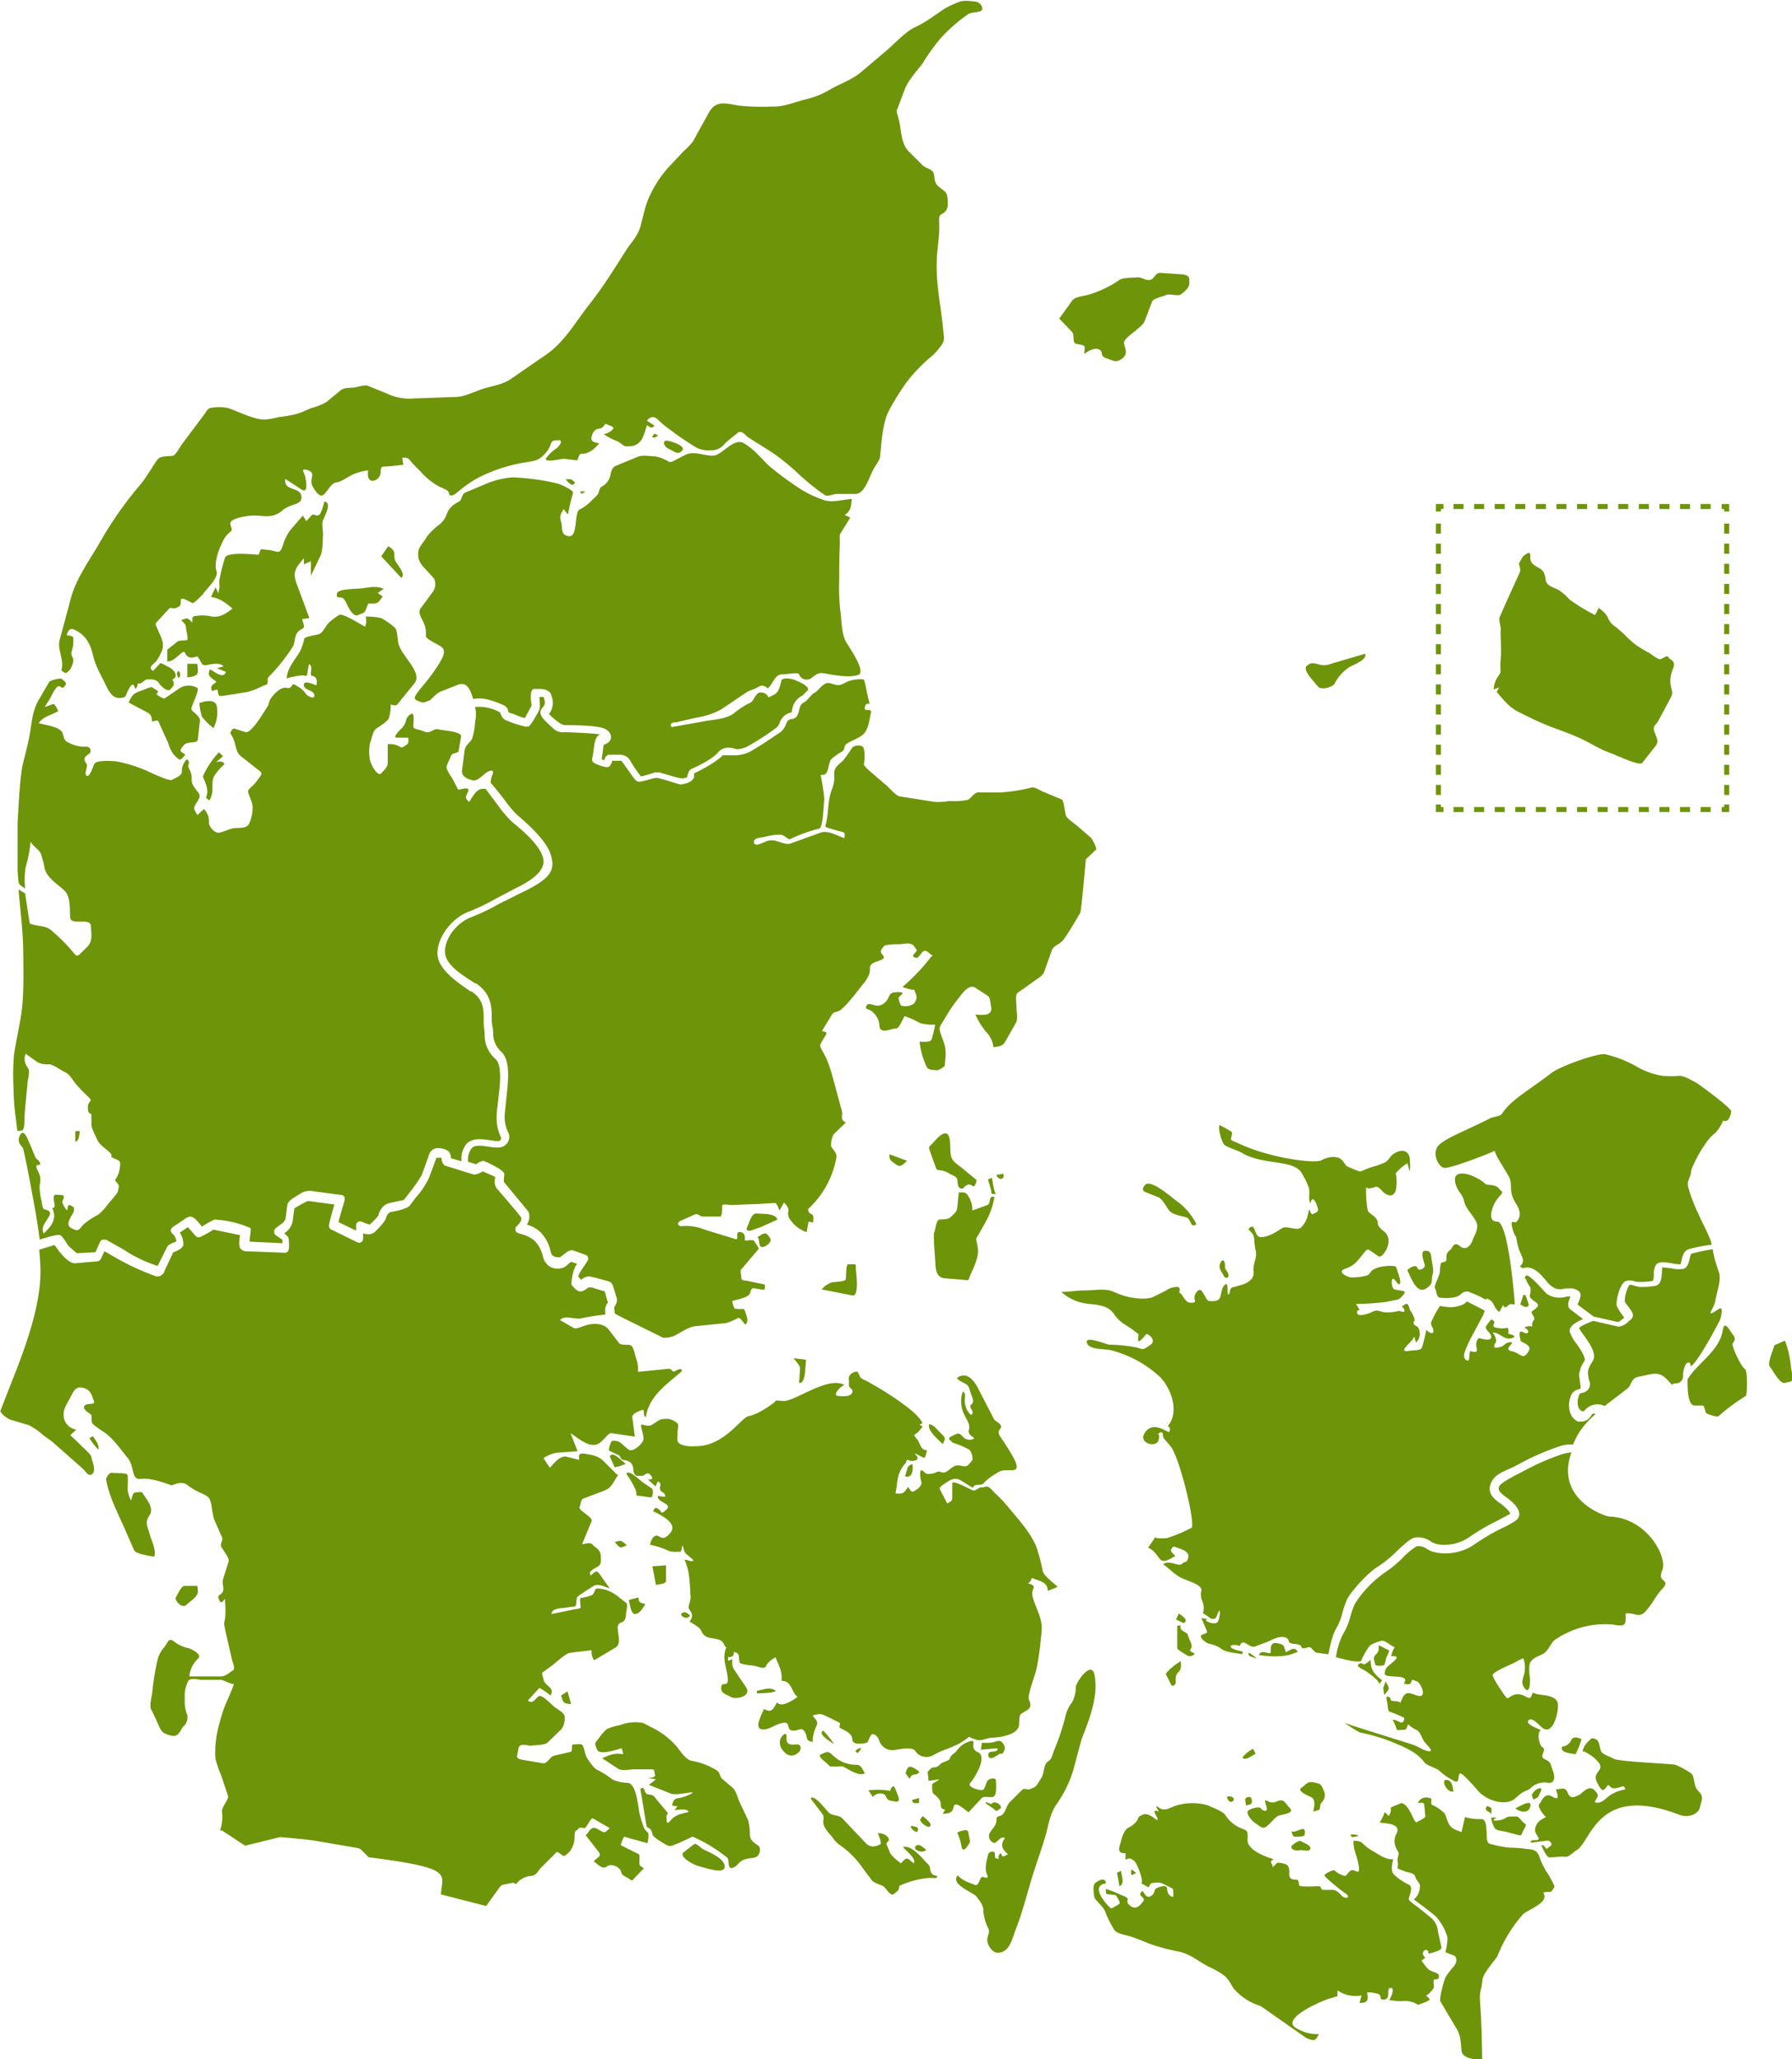 <svg id="new_country_READY" xmlns="http://www.w3.org/2000/svg" width="356.8" height="409.8" viewBox="0 0 356.8 409.8"><title>DK-map</title><path d="M93,227.5c1.3-1.1,3.1-.8,4.5-.6s1.9.3,2.1,0,.3-.3,0-.9a8.5,8.5,0,0,1-.7-4.1c0-.9.2-2,.3-3.1.4-3.1.8-6.9-.6-8.1a6.3,6.3,0,0,1-2.1-4.8,11.8,11.8,0,0,0-.1-1.2,9.1,9.1,0,0,1-.1-1.7c0-1.9.1-4-2.4-5.7h-.2c-3.2-2.2-6.8-4.7-6.6-7.9s3-6.8,6.3-8a42.7,42.7,0,0,0,5.4-2.6l4-2.1c2.9-1.4,6.1-3.5,5.3-6.1s-4-5.3-6.1-7a22.1,22.1,0,0,1-2.9-3.4L96.7,157c-1.7-.2-2.1.8-3.3,2.6-.9-.9-.7-.9-.2-2.1s-1.8-.2-2-.4l-1.2-2.3a7.4,7.4,0,0,1-1.1-2c0-.6.7-1.8.9-2.4s1.4-.5,1.5-.9l.5-2.9c.2-1-3.3-1.2-4.2-1.4s-.9-.1-1.7.3-1.1.2-1.9-.1-1.7-.3-1.7-.8.2-2.2-.1-2.5-1.1.5-1.3,1a3.3,3.3,0,0,1-1.1,2s-1.8,1.7-.8,1.7h2.3c0,.3.1,1.1-.2,1.3s-1,.8-1.3.6a4,4,0,0,0-2.6-.6v3.6c0,1-.6,1.4-1.3,2.2s-2.3-2-2.3-3.1a8.3,8.3,0,0,1,.1-3c.3-.7.5-2.2,1.1-2.7s2.1-1.3,2.6-2.1a9.4,9.4,0,0,0,.4-2.8c1.3.4,1.2.1,2.1-1l2.6-3.2c1.4-1.7-1.1-4.2-2-5.7a7.1,7.1,0,0,1-1.2-2.3c-.1-.6-.2-2.8-.7-3.1a14.4,14.4,0,0,0-2.7-1.9,13.2,13.2,0,0,0-3.1-.3,3.1,3.1,0,0,1-.1,2c-.9-.4-4.5-2.8-5.2-2.3a11.3,11.3,0,0,0-2.2,1.7c-.5.6-1.1,1.9-1.8,2.1s-2.8.5-2.9.9a13.3,13.3,0,0,1-.9,2.6c-.9,1.5-2.6,3.4-2.6,5.3a14.4,14.4,0,0,1,3.2-.6c.8.1.8.3.9-.5l.3-1.7c1,.2,0,2.2.6,2.3s1.2.4.9,1.9c-.4-.1-2.5-1.2-2.5-.1s2,1,2.1,2-1.2.3-1.6-.1a5.5,5.5,0,0,0-1.1-1.2c-.2-.1-1.4-1-1.6-.8s-.4.9-1.2.7-1.8.4-2.8,1.6-.6,1.5-1.1,2.2-3.1,5.3-4.3,5l-2.2-.7c-.4-.1-.6.4-.8.7s.4.6.8,2,.4,2.1,1.4,2.9l2.8,2.2c1.4,1.1,1.5.9.4,2.4s-1.8,1.7-1.9,2.2.9,2.2.9,3.2a7.7,7.7,0,0,1-.7,3.3c-.4,1-1.9.8-2.9.9s-2,.7-3,.9-2.1-1.3-2.1-1.9a3.5,3.5,0,0,0-1-2.8l-1.3,1.2c-.8-1.4-.9-1.3,0-2.7s.3-1.5-.6-2.8-.3-1.8-.7-2.9-.6-1.1-.5-1.5.3-.8-.3-1.2a3.4,3.4,0,0,0-1,2.6c-.1.7-1.4,1.2-2,1.5s-4.5-1.6-5.4-2a29.3,29.3,0,0,0-5.2-1.6c-.9-.2-4.4-.4-4.8.4s-.9,2.6-1.5,2.4.1-1.7,0-2.2-1.2-1.1.3-2.1a.8.8,0,0,0-.5-1.5,6.7,6.7,0,0,1-3-.6c-1.3-.6-1.2-.6-1.6-2s-3.5-1.7-4.8-2.1c1-1.4,2.4-1.5,3.9-2.4-.1-.2-.7-1.5-1-1.4l-1.7.6,1-1.6c.4-.6,1.3-2.9,2-2.5s.6.4,1.1-.2-.6-1.1-.7-1.3-2.2.2-2.5.6l-2.1,3.6c-1.2,2.1-1.3,4-1.7,6.4s-1,4.4-1.5,6.6-.8,7.8-1,11.6L3.5,172a17.5,17.5,0,0,0,.1,2.5c.1,1.5.1,1.5,1.4,2.3a16.7,16.7,0,0,1,.1-4.2,27.2,27.2,0,0,0,1-5.2c0,.6,1.7,1.7,2,2.4a18.7,18.7,0,0,1,.8,3.1c.5,1.8,2.5,3,3.9,4.3s1,4,1.2,5.5,4-.2,4.1,1.6.4,3.1-.9,4.3-1.7,2-2.3,1.3a34.3,34.3,0,0,0-4.4-4.5,3.5,3.5,0,0,0-1.9-1c-.3-.1-2.7-.4-2.7-.7L5,177.8,3.7,177c.3,3.8.8,7.6.9,11.3.3,13.8-.4,12.9-1.8,21.5a45,45,0,0,0-.1,6.7,44.5,44.5,0,0,0,.4,5.7l.3,2.5c.1.6.3.3.9.3s.6-2.1.6-2.9.4-4.5.6-6.8c.1-.8.5-2.1.1-2.7s-1-1.4-.5-2.9l2.4,1.7a4.4,4.4,0,0,0,2.3.4c1,.1,2.3,1.2,3.2,1.6s1.5,1.6,2.1,2.3a28.6,28.6,0,0,0,2.3,2.4c1.4,1.3.1.7.1,2.3s.7,1,.7,1.5,0,1.2,0,1.9.8,2.2,1.2,3.1,1.8,1.8,2.5,2.5-.1.6.4.9,1.2.5,1.5.8,0,2.3-.5,3.1-.4.7.1,1.3.1,1.1.1,1.5-1.4,1.9-1.9,2.5a12.2,12.2,0,0,1-2,2.2,15.6,15.6,0,0,0-2.9,1.9c-1.1,1.2-1,1.6-2.5.8s.4-2.7.5-3.4.1-.7-.6-1.1-.6.6-.7.9-1.1-1.4-1-1.7.8-1.3-.3-1.3-1.4-.3-1.4.7.6,1.8-.3,1.9c1,2.2-.1,3.5-1.7,5.1-.6-1.4.4-2.2,1.1-3.5s-1.1-1.2-1.2-1.5a5.2,5.2,0,0,1-.3-1.4,11.1,11.1,0,0,1-.4-3.3c.3-1.4.1-1.8-.5-3.1s.6-.6.6-1.1-.7-.9-.9-1.2-.7-1.8-1.1-2.6-1.2-3.4-2-1.9.4,2.1.6,2.7.9,4.1,1.3,6.2c.7,3.8,1.5,7.8,2,11.9,0,0,3.5-1.2,4.1-.9s1.4,2,1.9,2.4l1.4,1.2,3.7-.2.9-2a.9.9,0,0,1,.5-.5h.7l3.4,1.9a27.3,27.3,0,0,0,6.8,3.3h.1l.3-.6,1.6-3.2c.3-.5,1.6-1,1.8-1a2,2,0,0,0-.8-1.6.8.8,0,0,1,.1-1.3l2.8-1.9.6-.2c.7,0,1.3.6,2.4,2a18.3,18.3,0,0,1,2.5-1.4,20.2,20.2,0,0,1,7.2,1.7c0,.2,0,1.2-.1,1.5a8.4,8.4,0,0,0-.1,1.2h0l6.5.3a3.1,3.1,0,0,0,0-.7l-1.3-.9a.8.8,0,0,1-.3-.7.8.8,0,0,1,.3-.7l1.2-.9a1.7,1.7,0,0,0,.8-1.3l.3-2.4c.1-.6.7-1.1,1.7-1.7l.8-.5a3.6,3.6,0,0,1,2.9-.5l5.4.7a.8.8,0,0,1,.6.4v.3a.9.9,0,0,1,0,.4c0,.1-1,3.3-1.2,4.3l3.5,1.7v-1.1a.8.8,0,0,1,1.1-.7,8.4,8.4,0,0,0,1.6.6c.2-.2,1.7-1.5,1.8-2s.7-2,2.2-2.3l2.8-.6c.4-.5,3.3-4.1,3.7-5.3l1.4-3.9a1.8,1.8,0,0,1,1.9-1.1,3.2,3.2,0,0,1,2,.7,2.4,2.4,0,0,1,.4,1.3l2.1.6A4.7,4.7,0,0,1,93,227.5Z" fill="#6E940A"/><path d="M217.2,166.7l-2.9-2.5c-.6-.5-1.9-1.3-2.1-2s-.4-2.9-.8-3.1l-3.6-1.5c-.6-.2-1.7-1-2.3-.9a34.6,34.6,0,0,1-6.3,1h-4.4c-.9,0-1.4,1.2-2.2,1.5a14.6,14.6,0,0,1-3.6.2,13.8,13.8,0,0,1-2.8.2l-7-1.1c-.8-.1-2.1-1.7-2.7-2.2l-2-1.7c-.4-.4-2.5-2-2.5-2.5a7.9,7.9,0,0,0,0-3.1c-.2-.9-1.9-.8-2.4-.1a22.2,22.2,0,0,1-1.7,2.4c-1,1-1.9,1.4-1.8,2.8a6.6,6.6,0,0,1-.5,3.1c-.8,2.1-.6,4.3-1.1,6.5-.1.6-.4.8.2,1l2,.6c1.3.4,1.7.1,1.4,1.5-1.7-.6-3.3-1.7-5-1l-5.8,2.1c-.7.2-1.9-.3-2.6-.5a3.1,3.1,0,0,0-2.5.2c-.6.2-2,1-2.1,0s1.9-.9,2.3-1.1a11.9,11.9,0,0,1,2.9-.4c.7-.1,1.7,1.1,2,.9a29.5,29.5,0,0,1,5.8-2.1c.8-.2.9-4.9,1-5.6s-.4-3.5-.7-5.1c1.8.3,1.3-2,2.1-3.1a10.1,10.1,0,0,1,2.1-1.5c.7-.5.3-.6.7-1.3s2.9-1.3,3.8-2.4,1-2.8,1.3-4-1.5,0-1.2-1.2,1-.3.9-.8l-.4-1.7c-.1-.3-.5-3-.8-3a7,7,0,0,0-3.3.5c-1.5.8-1.6.8-3.2.3s-2.4,1.7-3.5,2l-1.4,1.5c-1.1.7-1.1.7-1.4,1.9s-.7,1.6-1.5,1.7a1.4,1.4,0,0,0-.7.3,2.1,2.1,0,0,0-.4.7,3.5,3.5,0,0,1-1.1,1.6l-3.6,2.4-2.3,1.4-.4.2a6.8,6.8,0,0,1-2.5.6h-2.7c-1.6,1.7-5.7,3.6-5.7,3.6v.7c-.3,1.2-2.3,1.5-2.7,1.5s-4.1-1.3-4.8-1.3-3.2,1-3.8.7l-.3-.2c-.3-.2-2.8-3.9-2.9-3.9h-1.8s-.2.9-.7,1.2-2.9-.6-3.2-1a1.2,1.2,0,0,1,0-1l.3-2.2c.2-1.2.5-2,1.1-2.2h.3c-1.2-.3-6.9-.5-7.3-.5a2.7,2.7,0,0,1-2.1-.6l-1.3-1.2c-.7-.7-1.5-1.5-1.4-2.3l.2-.5c.8-1,.8-1,.5-2.2v-.2h-.9c0,.2.1,1.5.1,1.8a2,2,0,0,1-.1.7c0,.1-1.6,3.1-2.2,3.4h-.6a21.8,21.8,0,0,1-3.7-1.2c-1-.3-1.3-1.5-1.3-1.6a8.4,8.4,0,0,0-5-1.1,6.7,6.7,0,0,1,0,2.9,13.2,13.2,0,0,1-.6,3.4c-.6,1.1-1.3,1.1-1.5,2.4l-.5,3.9c-.2,1.3,1.3,1.8,2.2,2s2.2-1.3,2.7-1.6,1.7-.8,1.1.6a4.1,4.1,0,0,0-.3,1.5c1,1.1,1.9,2.3,2.7,3.3a22.3,22.3,0,0,0,2.6,3.1c.2.2,5.5,4.4,6.6,7.7s.1,5-6.1,7.9l-4,2a43.8,43.8,0,0,1-5.6,2.7c-2.8,1-5.2,4-5.3,6.7s3.1,4.6,6,6.5h.2c3.2,2.2,3.1,5,3.1,6.9a8,8,0,0,0,.1,1.4,13,13,0,0,1,.2,1.4,4.9,4.9,0,0,0,1.6,3.9c1.9,1.8,1.4,5.8,1,9.4-.1,1.1-.2,2.1-.3,3a7.1,7.1,0,0,0,.6,3.5,2,2,0,0,1-.3,2.5c-.8.9-2.2.7-3.5.5s-2.5-.4-3.3.2a3.8,3.8,0,0,0-.8,2.8l1.6.5a3.5,3.5,0,0,1,1.4-.7c.2,0,4.2,1.8,4.2,2.6s-.2,1.5,0,1.7l4.8,5.8a2.6,2.6,0,0,1,.2,1,2.8,2.8,0,0,1-.5,1.6,6.5,6.5,0,0,1,2.8,1.6,7.8,7.8,0,0,1,1.9,3.6l.2.7.3.3a2,2,0,0,0,1,.3h.4l1.6-1.2.6-.2h.3l2.5.9a.8.8,0,0,1,.5,1.2l-.6.9c-1.1,1.6-1.3,2.1-1.2,2.3l.5.6h0a2.6,2.6,0,0,1,1.6-.7l1,.2,2.9.8a1.2,1.2,0,0,1,.8.8c.2.4.7,2.4.8,2.5a2,2,0,0,1-.3,1.5c-.1.2-.2.3-.2.4s.1,1.2.1,1.2l1.7.9,7.9,3.9a5,5,0,0,0,2.1-.3c1.3-.6,3-1.9,4.5-2l5.9-.6a9.8,9.8,0,0,0,2.4-1c.5-.2,1.1.9,1.4,1.2s.7-.7.4-1.5-.4-1.5-.7-1.5-1.6.1-1.8-.2a4.6,4.6,0,0,1-.4-1.4c.9-.3,3.1-.6,3.5-1.5s.2-1.1,1-1l1.9.3c.1-.8.4-1.1-.5-1.2l-2.9-.6c-.5-.1-1.2,0-1.2-.6s-.3-1.4,0-1.7l3.4-4c.2-.3-.7-1.3-.8-1.6s-1.2-.2-1.7-.1.3-1.4-1-1.7-.3,1.6-1,1.4l-6.2-1.9a9.8,9.8,0,0,0-4.5-.7c-.8.1-1.1-.6-.4-1l2.9-1.3c.7-.3,1,.4,1.7.4h3.4c.4,0,.4-1.8.4-2.2s1.5-.1,1.8-.1l5.3-.2,3.4-.2c.4,0,.7,1.1.9,1.5l.9-1.6c.4.5.9.9.9,1.6a2,2,0,0,0,.4,1.9,6.4,6.4,0,0,0,3.2,2.4l.4-2.1.9.2c0-.5.2-1.4-.2-1.6s-.8-.4-.8-1.1a18.2,18.2,0,0,0,5.6-10.1c.2-1-.4-1.4-1-2.3a4.2,4.2,0,0,1,.5-2.5l2.4-2.3c-1.3-.8-.5-1.1-.8-2.4-2-7.3-2.2-8.4-3.1-10.4s-1.5-2.2-1-3.1.7-1.1,1-1.7-1-.5-.8-.7c2.7-4.4,1.8-3.3,3.3-3.9s5.9-7,4.9-5.3c.6-1,1.4-1.9,1.3-3.1s1.2-1.3,2.3-1.8,0-1-.1-1.5.3-.8.6-1.2,2.6-.4,3.2-.4,2.2-.5,2.8.4.7.7.3,1.2-.9.8,0,1.1,1.2-2.2,2.5-1.1,1,.5.6.9l-1.2,1.5a41.9,41.9,0,0,1-4.5,4.5c.1.1,2.4.8,2.3.5.5,1.3.8,1.6,0,2.8a3,3,0,0,1-2.6.4,4.7,4.7,0,0,1-.5-1.5c.1-.3.6-.6.8-.9s-1-.3-1.7-.2-.8.4-1.2,1.2-1.3,1.6-2.4,1.4-1.5-.6-1.9.1.7.7.9.9,1.6,1.1,1.7,3,2.5.5,3.2.6,1.5-2,1.8-2.5a19.3,19.3,0,0,1,3.1,1.4,9.2,9.2,0,0,0,3,.3,24.7,24.7,0,0,1-.7,2.9c-.2.7-1.7.5-2.4.5a15.6,15.6,0,0,0,1.4,5c.3.7,1.3.6,2.1.7a3.4,3.4,0,0,0,1.5-.9c.2-2.1.4-3.1-.3-5s-.5-1.4-.7-2.1.7-1.7.9-2.1a28.7,28.7,0,0,1,2.9-4.3c.5-.7,2-2.8,3.2-2.1l2.6,1.7c.5.3.5,1.5.6,2,.5,2.1-1.7,1.8-3.1,1.7a15.4,15.4,0,0,0,2.1,3.4,5.2,5.2,0,0,1,1.5,3.1c1.1-.2,1.8-.1,2.4-1.2l2.1-3.7c.4-.7.1-2.2.1-3s-.3-2.6.2-2.9l3.5-2.5c.7-.5,1.5-.9,1.8-1.7l1.5-4.2c.3-1,1.4-1.2,2.1-1.9s3.4-5.3,3.6-5.7,1.1-10.6,1.1-10.6,1.7-1.6,2.1-2A6.4,6.4,0,0,0,217.2,166.7Z" fill="#6E940A"/><path d="M15.9,225.1H15v2.1C15.7,227.2,15.8,225.7,15.9,225.1Z" fill="#6E940A"/><path d="M41.2,158.9c.2.2.5.5.6.2a4.4,4.4,0,0,0,.5-1.9c0-2-.1-2.4,1.2-3.9s1.3-1.1,1.1-1.4-.7-.5-1.6-.2l1.4-1.2-.8-.8a17.2,17.2,0,0,0-3.2,4.8c.4,1.2,1.1,2.3.8,3.6S41,158.7,41.2,158.9Z" fill="#6E940A"/><path d="M37.7,147.8c.6-.1,1.7,0,1.7-.7l.3-2.8c.1-.9.3-1.1-.3-1.8s-1.2-1-1.3-1.4,1.7-3.8,1.2-4.2a3.5,3.5,0,0,0-3.9.3l-2.5,1.7c-.4.3-1.2-.4-1.6-.6s.4-.6.1-.8l-1.1-.7c-.3-.2-1.4.4-1.8.5-1.9.7-2,.7-2.9,2.5l3.4,1.8c1.1.6,1.1.7,1.3,2,1.4-.4,1.1-.3,1.7,1l1.5,3.3a6.8,6.8,0,0,0,1.2,2.4c1.2,1.1,1.1,1.2,2.2-.1-.7-.6-1.3-.6-.7-1.4S36.8,148,37.7,147.8Z" fill="#6E940A"/><path d="M42.5,144.9a6.9,6.9,0,0,0,.7-4.1c-.1-1.8-2.3-1.3-3.5-.9a11.3,11.3,0,0,0,.5,2.7A13,13,0,0,0,42.5,144.9Z" fill="#6E940A"/><path d="M72,117.1c-.8.1-4.7,0-4.9,1s.3.7.8.8.7.4,1,1,1.3,3,2.4,2.5,1.1-.3,1.4-.8.5-1.5.7-1.5c1.8.1,1.8,0,2.8-1.4l-1-.7,1.2-.8C75,116.5,73.5,116.9,72,117.1Z" fill="#6E940A"/><path d="M150.8,241.5c-1.2-.2-1.5,1.6-2,2.6s.5.9,1,.7l1.9-.7,3.1-1.4C154.4,241.4,151.8,241.6,150.8,241.5Z" fill="#6E940A"/><path d="M150.8,246.2c.5.3.2,1.6.7,1.9s1.5-.4,1.8-.9.1-.8-.5-1.5S151.3,246,150.8,246.2Z" fill="#6E940A"/><path d="M170.3,251.6h-1.5c-.4.3-.3,2.5-.4,3s-2.5.5-2.8.6a4.8,4.8,0,0,0-2,1.4l6.1,1.2c1.5.3.7-4.9.7-5.3S170.4,251.6,170.3,251.6Z" fill="#6E940A"/><path d="M178.5,231.8c.9.6,1.4-.2,2.1-.8l-3.5-1.3C177,230.9,177.4,231,178.5,231.8Z" fill="#6E940A"/><path d="M197.5,234.4l-.8.3.6,2c0,.1.1.8.2.9h.8C197.8,236.9,197.7,235.2,197.5,234.4Z" fill="#6E940A"/><path d="M199.8,233.6l-1.4.2C198.7,234.9,200.1,234.9,199.8,233.6Z" fill="#6E940A"/><path d="M187.3,232.9a4.1,4.1,0,0,1,1.8.7c.5.3,1.4.5,1.5,1.1s0,1.6.7,1.8.4-.3,1.3-.7,1.2.9,1.6-.1.3-.8-.4-1.4l-2.3-1.9c-1-.8-2-1.3-2.2-2.6s.1-3.8-.8-4.2-2.1,1.2-2.9,2-.7.7-.4,1.6l1,2.8C186.5,232.8,186.4,232.8,187.3,232.9Z" fill="#6E940A"/><path d="M196.4,242.9a15.3,15.3,0,0,0,1.6-4.7c-1.3-.4-.6,1.3-1.4,1.6l-3,1.1a4.6,4.6,0,0,0-.6-2.5c-.7-1.2-.7-1.1-2.1-1.1l-.3,3c-.1.9-.5,1.1-1.2,1.8s-1.8.5-2.4.6-.8,2.2-1,2.6.1,4,.2,5.5,0,3.5,2.1,3.6l3.6.3c.9.1.9.2,1.2-.7s1.9-3.6,1.6-5.6-.5-1.7-.1-2.3Z" fill="#6E940A"/><path d="M265.7,136.1a8.8,8.8,0,0,1,2.9-3.3c.8-.5,3.7-1.5,3.2-2.7l-6.8,2a3.4,3.4,0,0,1-2.1.2c-1.3-.3-1.7-.6-2.7.2s1.6,3.3,2.2,4.1S265.2,136.8,265.7,136.1Z" fill="#6E940A"/><path d="M168.6,128c-1.1-1.7-1-4.6-1.3-6.6a42.7,42.7,0,0,1-.2-6.3c0-2.1,0-4.2.1-6.3s-.2-2.2.3-2.9l1.8-2.9-1.1-.5c1.3-1,1.2-1.6,1.4-3.2-1.7.1-3.9.8-5.6.2a21.6,21.6,0,0,1-5.4-2.7,63.7,63.7,0,0,1-5.6-4.2c-1.5-1.5-3-3.3-4.9-4.4s-4.1,2-5.7,2.4-4-1-5.9-.1-2.7,1.6-3.3,1.4a8.6,8.6,0,0,0-2.8-1.1c-1,0-2.5-.3-3.4.1l-3.4,1.4c-1.4.6-1.6.5-2,1.9a3.4,3.4,0,0,1-1.9,2.7c-.4.3-.4,1.1-.7,1.5a7.9,7.9,0,0,1-1,1,8.5,8.5,0,0,1-2.6,2c-1.1.5-.3,5.5-2.1,5.3s-1.2-1.6-1.6-2.9.1-1.6.5-2.5l.9,1.1a34.3,34.3,0,0,1,1-4.3c.2-.5-2.6-1.8-3.2-1.9a45.7,45.7,0,0,0-8.8-1.2,16.5,16.5,0,0,0-5.6,1.4L92.7,98c-.9.4-.6,1.4-1.3,1.8s-1.9,1-2.4,2.4a4.7,4.7,0,0,1-1.8,2.4,12.9,12.9,0,0,0-2.2,2.2c-.4.8-1.6,2-1.7,2.9s-.1,1.8.9,3l2.2,2.4a2.6,2.6,0,0,1-.1,2.5L83.8,121c-.6.7-.1,1.6.3,2.4a5.7,5.7,0,0,1,.7,3.2c-.1.5,2.5,1.7,2.9,2s1,.7.5,2-2.4,4-4.1,6c-.3.4-1.7,1.9-1.5,2.4s1.3.7,1.5.8,1.1-.3,1.4-.4,1.4-1.5,2.3-1.8l3.3-1.3c1.9-.8,2.6,1.1,3.1,2.8h0a7.1,7.1,0,0,1,2.9.1,20,20,0,0,1,3.1,1.1,1.6,1.6,0,0,1,.9.9l.2.6,1,.3a12.2,12.2,0,0,0,2.2.8c.1-.2,1.2-2.2,1.3-2.4s-.1-.9-.1-1.2-.2-2,.6-2.2h1.2c1.8,0,2.3,1,2.3,1.4a3.6,3.6,0,0,1-.5,3.6s2.2,2.2,3.1,2.2,5.9,0,7.7.6,2.3,2.7.1,3.3l-.4,2.9h0l.5.2a1.5,1.5,0,0,1,.8-1.1h2.5a2.3,2.3,0,0,1,2,1.4,29.4,29.4,0,0,0,2,2.9c.4,0,2.6-.7,2.8-.8h.8c.2,0,4.4,1.4,4.9,1.2l.7-.2s.2-1.4.9-1.7,3.9-1.7,5.3-3.3,3.5-.6,3.7-.6a5,5,0,0,0,2.2-.6,50,50,0,0,0,5.7-3.7,2,2,0,0,0,.6-.9,3.4,3.4,0,0,1,.9-1.4,3,3,0,0,1,1.4-.7c.1,0,.1-.1.2-.5a3.8,3.8,0,0,1,2.1-2.9l1.1-1.1v-.2c-.2-.8-2-1.5-2.7-1.8s-2.4-.5-2.6.1-.4,2.3-1.4,2.8-1.2.7-1.3.4-.6-.8-1.5-.8-1.3,1.6-1.9,2a15.1,15.1,0,0,0-3.2,2c-1.2,1.1-3.7,1.4-5.3,1.6l-7.3,1.3c-.5-1,.5-.9,1.1-1l3.9-.9a14.4,14.4,0,0,0,5-1.7l4.9-3.3c.6-.4,1.5-.6,2.2-1s1.1-.6,2.1.2l.5-.6c.7-.9,1.1-2.2,2.3-2.2s3.2-.5,3.4,0a1.6,1.6,0,0,0,2.5.7c1.3-1,1.5-1.1,3.1-.8s4.6.8,6.2.2S169.2,129,168.6,128Z" fill="#6E940A"/><path d="M39.4,133.5c0-.2,0-1.3-.2-1.4H37.3v2.7C37.9,134.7,39.5,134.7,39.4,133.5Z" fill="#6E940A"/><path d="M78.7,111.6a3.9,3.9,0,0,1-.2-1.6c-.1-.6-.7-1-1.2-1.3l-1.4,2,4,4.3C80.9,114.3,79.1,112.4,78.7,111.6Z" fill="#6E940A"/><path d="M114.5,96c-.8-.7-.8-.7-1.9-.6C113.2,96,114,97.1,114.5,96Z" fill="#6E940A"/><path d="M133.3,89.4c1.1.5,1.6,1.2,2.5.3s-2-1.9-3-2S132.1,88.9,133.3,89.4Z" fill="#6E940A"/><path d="M64.6,99.8c-.2.6-.6,2.4-1.1,2.7s-1.1-.3-1.4,0l-1.1,1.2-.7-1.1-2.5,2.9a9.5,9.5,0,0,0-1.5,3.1c-.6,1.6-.7,1.3-2.4.9l-1.8-.2c-.4,0-.4,1.1-.7,1.1s-6.2-.7-6.6.6a26.3,26.3,0,0,0-1,3.9,4.3,4.3,0,0,0-.1,1.6c.1.5-.3,1.4-.2,1.7a6.9,6.9,0,0,0-.6-1.3l-.9,1.9c1.9.3,2.8,1.1,4.3,2.3-1.3,1-2.4,1.8-4.1,1.6a8.6,8.6,0,0,0-2.6-.2c-1.4.2-1.3,0-1.3,1.4-1-1-.9-1-2.2-.5.3.4.9.8.9,1.3s.5,2.3.3,2.6-1.5,0-2,.4l-2,1.6q0,1.1,0,2.3c1,.2,2.2-1.2,2.9-1.7s.6.2.9.5.7.6,1.5.4.7-.3,1.1.4.6,1.2,1.1,1.2,2.8-.8,3.7.2l-1.3.4,1.8.7c-.6,1.5-2,.1-3.2-.5-.6,1.4.1,1.5,1.3,2.5-.8.6-1.3.8-.9,1.8l1.1-.3c.3,1.5.1,1.4,1.6,1.2l4.4-.7a14.2,14.2,0,0,0,3-1.2c.6-.2,1-.2,1-.8s-.1-.7.4-1.2a37.1,37.1,0,0,0,4.6-5.8c.5-.9.3-2,.9-2.8s1.2-.7,1.3-1.1-.3-1.2-.3-1.6l1.4-.2-2.6-7c-.8-2.3,0-3.1,1.5-4.9v1.2l1.4-.6v2.9l1.9-4c.5-1.1.4-2.6.5-3.8s-.3-2.3,0-3.2S66.2,100.1,64.6,99.8Z" fill="#6E940A"/><path d="M214.2,68.4c.3.1,1.5.2,1.7.5s-.1,1.5,0,1.5,1.6-1.3,2.8-.9.1,1.3,1.6,1.8,1.9,1,3.2,0,.3-2.3.3-3.1,1.9-2,2.3-2.4,1.6-1.2,1.8-1.9l1.5-3.9c.2-.6,2.2-1,2.8-1.3s2.4.3,2.9-.1,1.7-1.2,1.7-2.2.2-1.6-1.4-1.8l-4.3-.3c-1.1-.1-1.2,1.2-2.1,1.4s-1.7-.6-2.6-.5-2.7,0-3.5.5a22,22,0,0,1-6,2.9c-.9.3-2.8.4-3.4,1.2l-2.6,3.6,2.4,2.5C214.1,66.6,213.4,68.1,214.2,68.4Z" fill="#6E940A"/><path d="M12.2,133.4c.9.7.9.7,1.7-.1a3.9,3.9,0,0,0,.7-1.9c-.1-.9-.6-.9-.3-1.9a6.1,6.1,0,0,0,.3-2.1c0-.6.1-.6-.4-.8s-1-.1-.9-.3.3-1.3,1.2-1.1a5.7,5.7,0,0,1,3,2.5c.9,1.5.9,2.7,1.5,4.3s1.4,2.9,2.1,4.4,1.5,2.6,2.8,2.5,1-.3,1.6-1.5,1.1-1.7,1.4-.3a1.2,1.2,0,0,0,.5-1.1c1,.2,1.2-.8,2-.8s1.7-.1,2.3.8,1.8,1.7,2.2,1.2,1.1-.9.4-2c1.4-.5.4-1.9-.6-2.4s-1.6-.9-1.8-.8l-1.4,1.5c-1.1-.6-.1-1.2.5-1.8a7.1,7.1,0,0,0,1.1-1.9c.8-1.6,0-2.9-.6-4.3s-.7-1.3-.1-1.9l2.1-2.3c.6-.7.7,0,1.5-.3s1-.4,1-1.5,2.2.7,2.5.5a11.7,11.7,0,0,0,2-1.9c.8-1.1,3.1-3.2,2.6-4.5s.3-4,1.1-5.5a5.4,5.4,0,0,1,1.7-2.3c.7-.5-.4-1.3.1-2s3.4-1.3,5.1-1.2,3.4.5,5.1-1,4.1-1,3.8-2.9-3.6-.9-3.2-3.4l3.2,2.1c1.5.9.9-1.8.8-2.4s-.6-1.4-.4-1.5.8-.1,1.5.4-.3,1.8.3,2.8,1.5,2.7,2.5,1.5,1.4-2.1,2.3-2.2,2.1-1,3.3-1.6a11.7,11.7,0,0,1,3-.8c-.1.7-.2,1.9.8,2.1A1.8,1.8,0,0,0,75.8,94c0-1.4.3-1.1,1.7-1.2l2.8-.3-.2-1.4c1.2-.1,1.3.2,2.1,1.2l1.6,1.6a13.3,13.3,0,0,0,3.6,2.9c.7.4,1.9.6,2,1.4s1.2.2,1.5-.1a27.7,27.7,0,0,1,3.9-2.8,31.3,31.3,0,0,1,9.3-3.2c1.7-.3,3-.3,4.1-1.5a5.5,5.5,0,0,0,1.3-1.8c.4-1.1.4-1.1,1.6-1.2s.3,1.2-.4,1.7a7.8,7.8,0,0,0-1.9,1.8c-.9,1.1,3.1.2,3.4.2l2.6.3c.4,0,.3-1.4,1.1-1.3s2.3-.6,3.4-2.1c-1.4-.2-1.9-.5-1.3-1.9s1.6-.7,2.1-1.4.4-.6,1.1-.3.9.3.9.6-.8,1-1.9,1.2a13.3,13.3,0,0,0,2.7,1.4c1.2.6,1.1,1.2,2.5,1a2.8,2.8,0,0,0,2.5-1.6,15.2,15.2,0,0,0,.9-2.6c.6.4,1,.8,1.5.1l-1.5-1c.7-.8,1.4-1,2.3-.1a18.8,18.8,0,0,0,2.3,1.9,57.8,57.8,0,0,0,5.3,3.6,5.4,5.4,0,0,0,2.8.5,3.3,3.3,0,0,0,2.8-1.3c.8-.8,1.7-1.4,2.5-2.1s1.5.3,2,.7,3.7,2.3,5.6,3.6a49.8,49.8,0,0,1,4.8,4,44.1,44.1,0,0,0,5,4c.6.4,1.7-.2,2.4-.2h3.7c1.8,0,2.7-3.1,3.4-4.5s1.4-2.1,1.5-2.8.2-2,.3-3,.5-4.5,1.5-6.3a50.5,50.5,0,0,1,3.7-5.9,34.5,34.5,0,0,1,4.9-5,11.3,11.3,0,0,0,1.9-2.2c.7-1,.4-1.7.3-2.9-.4-4.5-1.4-8.7-1.3-13.3,0-2.1.4-4.3.5-6.4s-.3-3,.5-3.4,1.3-.9,1.2-2.6-.3-1.7-1.6-2.7-.9-1.9-1.2-2.8-1.6-1-2.2-1.6l-2.7-2.7c-1.6-1.5-1.5-4.1-2-6.2s-.6-1.7-.3-2.4l1.4-3.7c.7-1.9,2.4-3.7,3.6-5.3a41.4,41.4,0,0,1,3.6-5,31.6,31.6,0,0,1,5.5-4.8c.6-.4,2.4-.3,2.7-.8S195.2.4,194.1.3s-2.2-.3-3.2.1-2.2.9-3.1,1.5-3.4,2.5-5.4,3.4-4,3.1-5.7,4.6l-5.2,4.4c-1.7,1.5-4.3,2.4-6.2,3.5a17.2,17.2,0,0,1-5,2c-2,.5-4.3,1.5-6.5,1.4A43.9,43.9,0,0,1,147,21c-2.4-.4-4.4-1.1-5.8,1.3l-3.2,5.8a11.5,11.5,0,0,1-1.8,1.9l-3.2,3.4a22.9,22.9,0,0,0-3.5,5.3c-1,1.9-1.4,4.3-2,6.4s-2,3.3-2.9,4.8c-2.3,3.6-4.5,7.2-7.2,10.6s-5,7.6-8.7,10.1l-7.1,4.9c-1.5,1-3.5,1.3-5.2,1.8s-3.9,1.7-5.7,1.7l-8.4.3a10.2,10.2,0,0,1-5.3-1l-3.7-1.5c-.6-.3-2,.2-2.7.3s-2.2,0-2.8.6L65,80a12,12,0,0,1-3,1.2c-1,.4-2,.9-3,1.2a31.8,31.8,0,0,1-3.5.6,13.6,13.6,0,0,1-3.1.5c-2.3-.2-4.9-1.6-7-2.3a8.6,8.6,0,0,0-2.9-.1c-1.2,0-1.3.7-2,1.6l-4.2,5.6c-.4.5-1.3,2.3-1.9,2.4s-2.3,0-2.9.6-2.3,3.7-3.7,5.3a75.6,75.6,0,0,0-7.5,10.6c-2.1,3.8-5.1,7.7-6.2,11.9l-2.2,8.2C11.3,129.1,12.9,131.5,12.2,133.4Z" fill="#6E940A"/><path d="M115.8,98.3l.8-.5h-1.1Z" fill="#6E940A"/><path d="M129.8,87a1,1,0,0,0,1.2-.4l-.7-.3Z" fill="#6E940A"/><path d="M35.5,133.5l-.3.5a4,4,0,0,0,.3.9C36.1,134.7,35.9,133.7,35.5,133.5Z" fill="#6E940A"/><path d="M134.7,272.7c-1.1.7-.7-.4-1.6-.3l-6.1.6a5.4,5.4,0,0,0-.3-2.5c-.2-.6-.5-2.3-1-2.7s-2,.1-2.5-.6l-2-2.6c-1-1.3-3-1.3-4.4-.9s-2.1.9-2.7.5l-2.6-1.5c.9-1,2.6-.2,4-.3a45.4,45.4,0,0,1,5-.8v-.8a2.3,2.3,0,0,1,.4-1.4c.2-.3.2-.3.1-.3l-.6-2.1-2.6-.8h-.6l-.6.4a1.8,1.8,0,0,1-1.1.4c-.7,0-1.6-1.2-1.7-1.3s.1-2.9,1.1-4.2l-1.2-.4-1.2,1a3.1,3.1,0,0,1-3.4-.3l-.6-.7-.2-.4-.2-.6a6.3,6.3,0,0,0-1.5-3l-.3-.3a6.5,6.5,0,0,0-2.5-1.2l-.6-.2a.8.8,0,0,1-.3-1.4c1-1,1-1.4.8-1.8s-4.7-5.6-4.8-5.7a2.4,2.4,0,0,1-.4-1.3c0-.3.1-.9.1-1l-2.5-1.1s-1.1.8-1.9.6l-5.5-1.7c-.7-.2-.8-1.5-.8-1.6H86.9l-1.4,3.8a15.5,15.5,0,0,1-2.7,4.1l-1.2,1.6c-.6.8-3.8,1.3-3.8,1.3s-.7.2-.9,1.1-2.1,2.7-2.3,2.9a2.2,2.2,0,0,1-2.3.2v1.1a.8.8,0,0,1-1.2.7l-5.1-2.5a.8.8,0,0,1-.5-.8c0-.4.9-3.7,1.1-4.2l-5.3-.7a19.5,19.5,0,0,0-2.7,1.5l-.3,2.3a3.5,3.5,0,0,1-1.7,2.6l.8.8a7,7,0,0,1,.1,2.3.8.8,0,0,1-.9.8l-7.7-.3a1.4,1.4,0,0,1-.9-.4c-.7-.6-.2-2.7-.2-2.8l-5.3-1.1a22.9,22.9,0,0,1-2.7,1.5.9.9,0,0,1-.9-.3l-1.5-1.7-1.6,1.1a4.1,4.1,0,0,1,.7,2.3c.1.9-1.9,1.6-2,1.6l-1.7,3.6a1.5,1.5,0,0,1-1.7,1.2,50.1,50.1,0,0,1-7.7-3.5l-2.6-1.5-.7,1.5a1,1,0,0,1-.6.5l-4.6.4h0c-1.7,0-4-3.6-4-3.6h-.2l-2.9.9c.5,5.2.9,10.5-5.4,26.1L.1,280.7c-.2.5,1.4,1.6,1.9,1.8l3.7,1.1a13.2,13.2,0,0,1,2.9,2l1.8,1.3,6,5.3c.7.6,1.2,1.8,2,1.1s-.1-2.6-.2-3.3-1.7-1.9-2.2-2.5l-2-1.9,1.2-1.1a3,3,0,0,1-2.5-2.4c-.2-1.6.4-2.3,1.2-3.8s1.1-2.5,2.7-2.1,1.7,1.7,2.1,2.6-1.5.3-1.9,1,1,1.4,1.3,1.7-.1,1.4.4,1.9a22.9,22.9,0,0,0,2.2,1.6c1.9,1.3,3.2,3.3,4.7,5.1s.6,4.5,2.7,4.2,6,1.3,6.1,1.3,2-1.1,3.2,0a12.4,12.4,0,0,0,2.8,1.6c1.4.7,1.5.7,1.9,2.3a23.2,23.2,0,0,0,.5,2.8l1.6,3.6c.3.7-.5,1.3-.1,2s1.7,2.3,1.4,2.9l-1.1,3.5c-.3.9.5,2.1-.3,2.8s-.8.5-.4,1.4.9-.2,1.1-.3c.5,8.4-1.4,0,1.4,12.1.1.5.7,1.8.2,2.1s-1.5,1.2-2.3,1.2H37.7a5.6,5.6,0,0,1,1.8-3.6c.7-.8-1.3-1.8-1.9-2a6.7,6.7,0,0,1-2.9-1.3c-1.2-.9-1.2.1-2,1.1a5.9,5.9,0,0,0-1.4,2.8,55.3,55.3,0,0,0-1,6.3c-.1.8-.6,2.6-.2,3.3s1.1,2.3,1.6,3.4.8,1.4,2.4,1.8,1.9-1.4,2.4-1.8,1.2-1.6.6-2.8a7.3,7.3,0,0,1-.3-2.8,6.2,6.2,0,0,1,.7-3.5c.3-.6,1.9-.3,2.5-.2H44c.5,0,2.2,1,2.5.8s-1,2.7-1.3,3.4a22.8,22.8,0,0,0-1.4,4.1,20.4,20.4,0,0,0-.9,7.4,19.4,19.4,0,0,0,1.1,3.2l1.4,4.2c.2.7-1.3,2.2-1.2,3.1a8.3,8.3,0,0,1-.4,3.8.7.7,0,0,1,.6.1l4.4,2.9,6.9-1.7H56c7.4.7,4.2.3,15.4,2.2l.4.2,1.6,1.6c17.3,2.2,14.6,3.3,14.4,7.4l9,2.3,2.8-3.9.4-.3,2-.4a.7.7,0,0,1,.7.3,4.2,4.2,0,0,1,3.2-1.7c.9-.1,1.3-1.1,1.9-1.7l3-3c.2-.2,1,.5,1.3.7s1-.5,1.2-.7,1.1-1.3,1.1-3,.5-1.2.7-1.6.7-.3,1.2-.2,1.3-2.2,1.8-1.9l3.3,1.9c-1.1,1.1-1,1-2.4.2s-1.6.6-2.4,1.2l2.5,3.2c.8,1,0,1.1-.9,2,1,.7,1.7,1.7,2.7,1s2.5.3,2.7.9.2.8,1,1.2,1.1.8,1.3.7l2.3-2.4c-.4-.3-.9-.4-.9-1s.1-1.7-.1-1.8l-3.6-1.8a7.6,7.6,0,0,1,.6-1.6c.1-.2,1,.2,1.1.2l3.6,1a5.8,5.8,0,0,0,.2-1.9c-.1-.3-.6-.6-.8-1a17.7,17.7,0,0,1-1-3.2c-.3-1.5-.6-5.7-2.3-5.9a7.8,7.8,0,0,1-3.1-.7,17.2,17.2,0,0,0-3-1.9c-.6-.2-1.9-2.1-2.2-2.7s-.4-2.4-1.1-2.4-1.7,0-1.7.2,0,1.3-.2,1.3l-3.4.8c-.8.2-1.3,1.6-2.2,1.5l-4.1-.7c-1.5-.3-1-.6-.8-2.1s2-.6,2.5-.7,2.8-.1,3.3-.6l2.8-2.7a3.8,3.8,0,0,0,.6-2.7c-.2-.6-1.6-1.4-2.1-1.8s-2.1-2.1-2.8-2.1-1.3,1.9-2.4.9l2.3-2.5a14.2,14.2,0,0,1,2.2,1.5c1-1.6-1.1-1.8-1.4-3.2s-.4-1.2,0-1.5l1.9-1.4c.8-.6,2.5-2.3,3.5-2.4l4.2-.5a2.9,2.9,0,0,0,.5,2l4.2-2.5c1.2-.7.6-2.3.5-3.7s.8-1.2,1.2-1.6.4-1,.5-1.8.3-1.5,0-1.8l-1.8-1.4a6.9,6.9,0,0,0-3.9-1.5c-.6-.1-.6,1-1.1,1.3a8.1,8.1,0,0,1-2.3.6c-.2.1,0,1.6,0,1.9s-1.2.3-1.4.4l-4.4.9c.1-1.3,2.1-1.1,3.1-1.3s1.5-.1,1.7-.3.1-1.3.3-1.7,2.4-1.7,3.3-2.3,2.7.4,3.2.5l-1.9-2.7c-.8-1.1-.8-.7-1.9.1-.6-.8.9-1.4,1.5-1.8s.6-1,.5-2.2-1.1-1.5-1.6-2.1-1.5-.1-2.1-.1l1.9-4.6c.3-.8-2.7-2.1-2.4-2.8s.2-1.5.8-1.7l2.9-1.1c1.9-.7,2.3-.8,3.3-2.5s.7-.8.2-1.4l-2.3-2.3c-1.2-1.2-2.1-1.3-3.9-1.6s-.8,1.3-1.2,1.2l-2.4-.6c-1.3-.3-2.6,1.4-3.3,2.2l-1.3-1.9a6.2,6.2,0,0,1,2.7-1.1l4.1-.3-1.4-3.6c1.7,1.1,4.2,3.5,6.1,1.7s1.4-1.8,2.7-1.6l4,.6-.5-3.8c-.1-.8,1.2-1.2,1.9-1.5s.1,1.2.8,1.4c.6-4.1,4-6.4,6.9-8.9C136.1,272.6,135.6,272.2,134.7,272.7Z" fill="#6E940A"/><path d="M37.2,319.3c.6-.6,2.3-1.6,2.2-2.6s.1-1.1-.4-1.1H36.7c-.6,0-1.4,1.8-1.7,2.3S36.2,320.3,37.2,319.3Z" fill="#6E940A"/><path d="M29.8,305.3c-.5-1.8-1-2.3,0-3.8s-1-3.6-1.3-4.2-.9-.3-1.5-.3-.7,1-.9,1.6a6.3,6.3,0,0,1-.7-2.2c0-.5.2-2.7-.1-3s-2.4-.2-2.9-.3-.9.3-1.3,1.2c.6,3.4,2.1,6.3,3.5,9.4l2.1,4.8c.4.8,3.1,1.1,4,1.3C31.2,308.5,30.1,306.5,29.8,305.3Z" fill="#6E940A"/><path d="M17.8,286.2a12.6,12.6,0,0,0,1.8,2.3c.2-1-.6-1.9-1.1-2.7Z" fill="#6E940A"/><path d="M160.5,270.6l-2.5-.3c.3.4,1.3,1.4,1.3,2l-.2,2.9C160.5,275.5,160.3,271.6,160.5,270.6Z" fill="#6E940A"/><path d="M124.8,307.5c-1.1-.9-1.1-1.1-2.4-.6C123.5,308.1,123.4,308.2,124.8,307.5Z" fill="#6E940A"/><path d="M127.1,317.9l-1.9.5c.2.7.4,2.8,1.2,2.8s1.4-.8,2.1-2C127.3,318.9,127.3,319,127.1,317.9Z" fill="#6E940A"/><path d="M132.6,314.7v-3.2l-2.7.2.7,3.7C131.1,315.3,132.5,315.2,132.6,314.7Z" fill="#6E940A"/><path d="M121.4,289.8l1,2.2a10.3,10.3,0,0,0,2.2-.7C123.7,290.7,122.1,288.7,121.4,289.8Z" fill="#6E940A"/><path d="M129.8,297.9a2.5,2.5,0,0,0,.1-1.6L128,295c-.6-.4-2.8-2.7-3.3-1.7a16.8,16.8,0,0,1,1.9,3.3c.3,1-.3,1,.8,1.1S129.6,298.1,129.8,297.9Z" fill="#6E940A"/><path d="M137.4,321.5c-.5-.4-.9-.9-1.6-.5S136.7,322.6,137.4,321.5Z" fill="#6E940A"/><path d="M111.7,337.4c.5,1.5.4,1.6,2,1.7l-.7-2.5Z" fill="#6E940A"/><path d="M139.8,367.9c-.3-.2-1.2-1.2-1.6-.9l-2.2,1.7c-.7.9,2.2,2.5,3.2,2.7s5.2,1.8,5.1,0S140.4,368.3,139.8,367.9Z" fill="#6E940A"/><path d="M149.3,365.2a9.8,9.8,0,0,0-.4-3.1l-1.7-3.6c-.3-.7-.7-2.2-1.3-2.7l-2.1-1.8c-.6-.5-.3-1.2-1.1-1.7a14.3,14.3,0,0,0-5-1.9c-1.3-.2-2.4-2.3-3.3-3.2a15.4,15.4,0,0,0-3.8-3l-2.5-1.3a7.5,7.5,0,0,0-2.6-.1,7.8,7.8,0,0,0-2,.5,11,11,0,0,0-2.7.8,11,11,0,0,0-1.7,2c-.8.9-.7.9-.2,2.1s4.1-.1,4.9-.3l.3,1.2c-1.8-.3-2.6.1-4.2.8l3.2,2.1c.8.5,2.3.1,3.2.1h3.3c.8,0,.6.2.8,1s-1.1.6-1.4.7l1.6.3-1.4,1.1,4.3,1.7c1,.4,2.9-.1,4.1-.2s-1.5,1-2.3,1.1-1.2.2-1.5,1.5l1.1.2-.6.7c.7,0,2.7-.4,2.8.4-1.6.4-2.6.5-3.6,1.7s-.7-.4-.8-.7.4-.7.2-.9l-2.1-2.5c-.6-.8-.7-1-1.7-1.1s-.6-1.9-1.6-1.1l1.2,7.2c.1.4.1.4.5.6s.6.6.7,1.2,1.7,1.5,2.7,2.1,1.5,0,2.5-.3l2.8-1.3a29.4,29.4,0,0,1,6,3.5c1.1.8,1.1.7,1.2,2s1.2.7,2-.2,1.7-.9,3-1.1,1.4-1.9,1-2.3S149.4,366.5,149.3,365.2Z" fill="#6E940A"/><path d="M185.5,372.8c-.5-.7-.1-1.3-.8-1.9s-3.1-3.9-4.9-3.3c.6.7,2.8,2.4,2.1,3.2-1.4-1.2-1.3-1.3-2.5,0a9.4,9.4,0,0,1-2.1-1.9l-.8-1.9c-.1-.3.5-.6.5-.9s-.6-1.3-2.2-1.3c.1.3.8,2,.5,2.2s-1.8,1-2.9-.2l-3.8-4c-.4-.4-.9-1.1-1.4-1.3s-1.6-.3-2.1-.7-3-3.9-3.7-2.9l2.2,2.9c.8,1,.1,1.2.4,2.3s1.3,1.9,1.8,2.6a5.1,5.1,0,0,0,1.6,1.6,17.7,17.7,0,0,1,4.4,4.5l1.8,2.4c.5.6,1.7.8,2.3,1.2s1.4,2.1,2.1,1.5.9-.6,1-1.2.1-.4.5-.6a17.3,17.3,0,0,1,5.8-1.4c.3,0,1.3.2,1.3-.2S185.9,373.4,185.5,372.8Z" fill="#6E940A"/><path d="M172.9,356.3l.9,1.3a1.9,1.9,0,0,1,2.3-.5c.3.2.4.9.8,1.1a4.8,4.8,0,0,0,1.4.3c1.3.3.3-1.6.2-1.9s-.4-1.1-.6-1.1-.7.5-.6.9A13.9,13.9,0,0,0,172.9,356.3Z" fill="#6E940A"/><path d="M182.6,364.6c.5-1,0-1-.9-1.2S181.8,364.5,182.6,364.6Z" fill="#6E940A"/><path d="M185.1,363.5c.8-.5-1.1-1.8-1.4-2.1l-.5.7C183.2,362.7,184.7,363.8,185.1,363.5Z" fill="#6E940A"/><path d="M190.6,364.7a12.4,12.4,0,0,1,.9,3c.4,1.2,1.5-.9,1.6-1.1s-.2-1.2-.3-2S190.9,364.5,190.6,364.7Z" fill="#6E940A"/><path d="M197.8,358.7c-.2,0-.3.4-.5.3l-1-.4v.3l1.6,1.1c.2.2.5.5.7.3s.8-.4.7-.7S198.8,358.6,197.8,358.7Z" fill="#6E940A"/><path d="M183,358.8v-1l-1.4.4C181.7,359.1,182.4,358.8,183,358.8Z" fill="#6E940A"/><path d="M182.7,352.3c-1.4-.9-1.9-1.2-2.4.6l.8,1.1c.3-.7.5-.8,1.2-.9S183.2,352.6,182.7,352.3Z" fill="#6E940A"/><path d="M163.9,344.4c-1.2.7,1.4,2.1,2,2.6S164.5,344.9,163.9,344.4Z" fill="#6E940A"/><path d="M170.3,348.4l.4.5C171.9,347.8,171.5,347.5,170.3,348.4Z" fill="#6E940A"/><path d="M165.1,351.4c.3.3,2.2.1,2.6.1s3.2,2.2,4.5,1.4c-.5-.8-.7-1.7-1.7-1.7a6.9,6.9,0,0,1-2.6-.5,7.3,7.3,0,0,1-2.3-1.6c-.8-.7-1.1-.4-2.1,0S164.6,350.7,165.1,351.4Z" fill="#6E940A"/><path d="M157.8,347.2c-1.2-.1-1.2-.6-1.2-1.7s-1.2.1-1.3.9.1,1.6,1,2.4a1.8,1.8,0,0,0,2.6,0,1.1,1.1,0,0,0,.4-1.4C159.1,347,158.2,347.2,157.8,347.2Z" fill="#6E940A"/><path d="M200,347.5c-.4-.9-.8-1.3-1.8-.9a6.9,6.9,0,0,1-2.7.2l-.2,1.4,3.3-.3c.2,1.2-2.1.1-1.8,1.5s2.3-.7,2.5-.4S200.3,348.2,200,347.5Z" fill="#6E940A"/><path d="M192.9,360.6l2.5-2.7c.6-.7,2.1.1,2.6-.5s.3-2.5.3-3.1-1.4-.4-1.7.1-.5,1.6-.9,1.8-3.3-.5-2.5-1.4,3.5-5.2,1.5-6.1.2-2.8-1.8-2.1-2.2,1.8-2.9,2.3a2.1,2.1,0,0,0-.9,1.1c-.2.4-1.1.6-1.5.8s-.8.9-1.5.9-.9.4-1.4.9l.2,1.8,2.1-.3c-.2.3-1.4.8-1.4,1s-.1,1.6.3,1.9,1.4,1.1,1.4,1.9.1,1.1.9,1.2l-.5.9c1.3-.2,1.9-.1,2.2-1.5S192.7,360.8,192.9,360.6Z" fill="#6E940A"/><path d="M150.7,336.5v.5c.9-.1,3.1,0,3.8-.5C153.3,335.6,152.2,336.2,150.7,336.5Z" fill="#6E940A"/><path d="M143.6,335.8c-.1,1.2.9,1.3,1.9,1.9s4.3-.1,3-2l-2.3-3.4c-.5-.8-.4-1.1-.4-2.1l-.8.3a2,2,0,0,1,0-.8c.5.3,1.3-.3,1.1-.9s-1.3-.7-1.5-.9c-.9,2.1.1,3.9.3,6S143.7,334.4,143.6,335.8Z" fill="#6E940A"/><path d="M180.7,292.1l-.5,1.7c1.5.4,1.6-1.2,1.5-2.4A1.2,1.2,0,0,0,180.7,292.1Z" fill="#6E940A"/><path d="M187.7,287.4c.7-1.3.5-1.3-.5-2.3s-1.1-1.4-2.2-1.7C184.6,284.8,186.9,286.5,187.7,287.4Z" fill="#6E940A"/><path d="M217.9,333.2c-.6-2.7-3.5,1.3-3.7,2.5a6.7,6.7,0,0,1-.7,3,7.2,7.2,0,0,0-1.4,3,45.9,45.9,0,0,1-2.3,6.8c-.3.9-.4,1.6-1.2,2.1s-.7,2.3-1.2,3.1-1,1.8-1.5,2-.8.4-1.2.4-.8-.3-1.2.1l-2.4,2.4c-.7.7-.8,1.7-1.4,2.4s-1.3.1-1.3,1.2-.9,1.8-1.3,2.5a1.4,1.4,0,0,0,.7,2c.6.4,1.3-1.5,2.3-.9-1,1.3-.6,2.2.6,3.2-.8.4-1.1.8-1.4-.2a.8.8,0,0,0-.4,1.1c-.9,0-.8-.3-.8-1s-1.2-.4-1.3,0-.9,2.7-.3,4.1-.9.1-1.2.7-.6,1.7-1.2,1.4-2.4-.7-3.4-1.9c-1.6,1.8,3.1,3.4,3.7,4.2s1.4,1.7,1.4,2.8a8.7,8.7,0,0,0,1,3.6c.4.9-.4,1.6-.2,2.6s1.1,2.2,2,2.2c2.5,0,2.9-2.8,3.7-4.8,1.6-4.1,2.5-8.3,3.9-12.4.7-2.1,1.4-4.1,2-6.2s.8-4,2-5.9a25,25,0,0,0,3.3-6.4c.7-2.3,1.2-4.6,1.9-6.9C216.9,342.1,218.8,337.4,217.9,333.2Z" fill="#6E940A"/><path d="M162.6,343.4c.4-.8-.3-1.3-.8-2,1.6-.5,1.8-.3,3.3.4l2,1c.4.2-.1.7.1,1s2.5.9,2.5,2.3,2.6.8,2.9.7.6-1.6,1.1-1.7,1.2.7,1.3,1.1a2.8,2.8,0,0,0,2.7,2.1c1.1-.1,3.8-.8,4.5.1a2.7,2.7,0,0,0,3.6.9c1.8-1.1,4-1.5,5.8-2.7s1.2-1,1.5-.9a7.1,7.1,0,0,0,1.6.6c.9.1,2-.5,2.9-.5s5.2-.4,5.3-2.6,0-1.9,1.5-2.8.3-2,.4-2.6c.3-2.2,1.3-4.2,1.7-6.3s.7-4.7.9-7-1.1-4.4-1.7-6.4.7-2.1-.2-2.7-2.4-.1-3.1-.1,2.8.7,3-1.3c1.4.6,3.3.8,3.2,2.6l2-.8c-.8-.8-2.7-2.1-3-3.2a36.9,36.9,0,0,0-1.3-4.9c-1.2-2.8-3.5-5.3-5.4-7.6s-2.3-2.4-3.4-3.6-1.4-.4-2-.5-1.3.8-1.8.6-4.1-2.2-4.1-1.4v2.9c0,.7-.4.7-1,1.1l-1.5-2.9c-.2-.4,1.4-1.3,1.7-1.5s1.3-.9,2.5-.2l2.4,1.5c.4-1.1,1.6-.2,2.2-1a10.8,10.8,0,0,1,2.5-1.9c1-.7,1.5-.6,2.8-.6s1.4-.4,1.1-1.4-1.9-3.5-3-5.1.2-1.6,0-2.3-1.1-.9-1.4-1.4l-3.2-6.2c-.7-1.3-1.8-2.8-3.3-2.4s-.6.8.3,1.3,1.1.5,1.4,1.6,1.1,2.2.3,2.8,1,1.4-.1,2.1a4.1,4.1,0,0,1-1.2-2.6c-.1-.8.4-1.6-.4-2.1a6,6,0,0,0,.5,5c.5,1,1,1.7.7,2.7s1.3,1.5,1,1.7-1.4.5-2.2-.4-1-.7-2.2-.1,0,.9,0,1.1.8.4,1.1.5a17.5,17.5,0,0,1,2.4,1.1,2.7,2.7,0,0,1,.6,2.1c-.9,1-.9,1.4-2.2,1.1s-1.6.2-2.7,1-1.5-.1-2.1.2a3.7,3.7,0,0,1-2.1.4c-.3-.1-.8-.8-1.1-.7s-.2,1.5,0,2.1,0,1.1-1,1.8-.9.3-1.6-.6c-.9,1.3-.9,1.4-2.5,1.3.4-1.8.2-3.4,1.3-5.1s.6-.3.8-1.1.3-.4.9-.3,2-.1,1.1-1.1,1.5.7,1.7.5.4-1.3.5-1.5c-1.4,0-1.3-1.4-2.1-2.3s-.4-.7.3-1.3l.9-1.1-.6-.4.6-.3c-1-1.8-3.1-3.2-4.7-4.4a70.9,70.9,0,0,0-6.5-4,5.2,5.2,0,0,1-1.1-.6c-.3-.3-.4-1-.7-1.2s-1.8.4-1.7,1.4-.1,1.4.2,1.7.8.6.4,1.2-1.5.6-2.7.5.2-1.7,1.2-2.2c-3.3-1.8-9.8,3.3-12.1,3.2s-1-.3-2.1.5-3.2,2.2-4.8,2.5-4.9,6.1-10.7,6a6.7,6.7,0,0,1-2.7-.3c-1.1-.5-.8-1-.8-2.2s.4-1.8-.2-2.2a3.3,3.3,0,0,0-2.7-.7c-.7,0-1.7.9-2.3,1.2s-1.3,0-1.9-.1.7,2.4.2,3.3-1.8,1.9-2.5,1.8-1.7-1.6-2.6-1.8-1.2,0-1.3.3-.5,1.4-.3,1.6l1.9.9c.3.1.4.8.8.9s2,.1,2.1,1.9,1.2,1.2,1.6,1.3.9-.5,1.3-.5,1.7,1.4,0,1.2l1.5,1.4.5-1c.9.6.3.7.4,1.5s1.2.6,1,1.6l-1.4-.2c-.3,1.3,3,1.5,1.7,2.7s-.8.4-1.6-.1-.7,0-1.1.4c1.1.6,5.1,2.3,3.5,4.3s-2.1.5-2.8.6-1,.8-1.3,1.8a16.8,16.8,0,0,1,3.9,1.3,5.6,5.6,0,0,0,1.7.1c.8.1.6-.2.8-1s.2.9.8,1.4l1.5,1.3c-.4.5-1.2-.2-1.8-.1,1.1,2.4,1,4.7,1.2,7.3.1.8-.6,2-.3,2.5s1.1,1.2.1,2.5c.6.4,2,1.1,2.3,1.8s.7,1.3,2.1,1.5,2,.4,2.4,1.1a2.7,2.7,0,0,0,1.9,1.6c.5.2,1,.2,1.1.8a8,8,0,0,0,.2,1.4c.4.4,2.3.5,2.9.6s2,.8,2.3.1.9-1.2,1.9-1.8c.7,1.7,1.4,2.8,1.2,4.7,2.1,0,1.9,2.2,3.2,3.2-.9.6-3.1,2.2-4.1,1.1-.8,1.4-1,2.1-2.6,1.3-.3.8-1.9,3.6-.6,4s2.7-.9,4.2-1.2,1,.5,1.5,1.2,2,0,2.3,0,.9.4,1.1,1.5.7.8,1.2,1.1A7.3,7.3,0,0,1,162.6,343.4Z" fill="#6E940A"/><path d="M184.4,368.1c-.6-.4-1.4-1.4-2.1-.7S183.8,369,184.4,368.1Z" fill="#6E940A"/><path d="M355.4,266.8l-2.1.9c-.2.9-1.5,3.6-.9,4.3s2,3.5,3,3.2,1.6-.1,1.5-1.1-.2-1.3-.3-2A19.8,19.8,0,0,0,355.4,266.8Z" fill="#6E940A"/><path d="M345,267.3c.9-1,.1-1.5-.6-2.6s-1.2-1.3-1.4.1c-.7,4.1-4.9,6.3-7,9.7,0,1-.1,5.2,1.4,5.2H339c.4,0,.5,1.3.7,1.5s2.2.9,2.5.6a37.9,37.9,0,0,1,5.4-4c.3-.2.4-5.2-.2-5.4S344.6,267.7,345,267.3Z" fill="#6E940A"/><path d="M304.4,259.7a15.9,15.9,0,0,0-.7-2h-.4l-.6,1.9C303.3,259.9,304,260.5,304.4,259.7Z" fill="#6E940A"/><path d="M298.1,243.1c-2,0-1-2.6-.6-3.5a8.5,8.5,0,0,1,1.3-1.8c.5-.6.4-.5-.2-1.1a1.9,1.9,0,0,0-1.3-.8c-.3-.1-1.6-.1-1.7-.4s-2-1.4-3-1.7-3.1-.7-2.9,1.2,1.5,2.5,1.8,4,1.7,2.7,2.4,4.1-.5,3-.7,3.7-1.2,2.3-2.5,1.2-1.5.4-1.9.7-.9.7-.8,1.7-.9.6-1.1,1a5.4,5.4,0,0,0-.2,1.7c-.1.8-1.3,3-1,3.3s.2,1,.6,1.6l.2.2c.2.1,3.3.4,4.3-.6a1.9,1.9,0,0,1,1.4-.6,19.7,19.7,0,0,1,3.7,1.7v-.3c1.7.4,1.3,1.7,2.6,2.7l.8-1.4c.3.8.6.4,1.1,0s1.2.1,1.2-.2S300.4,243.1,298.1,243.1Z" fill="#6E940A"/><path d="M337.8,215.5c-1-.5-2.2-1.3-3.3-1.4a21.6,21.6,0,0,1-3.5,0,15.5,15.5,0,0,1-5.4-2,23.2,23.2,0,0,0-6-2.3c-1.3-.3-8.9,2.3-10.8,3.8-4.5,3.5-7.8,5.1-9.8,8.1-.4.5-1.7.5-2.4.9-5.1,2.6-9.7,4.2-10.5,5.8s.3,3.7,1.4,4,10.2-3.3,10.1-3.4.4,1.1.7,1.6,1.4,2.3,2.1,3.5.2,2.4.7,3.9,1.5,2.2,1.5,3.7a2.5,2.5,0,0,1-.6,1.4c-.2.3-.5,0-.9.1s.3,2.4.6,2.7.3,1.6.8,2.9,1.3,2.3.1,3.2l.6.4c2.1-.8,3.9,1.6,4.5,2.3l.4.5c1.2,1.3,2.2,1.6,3.6,1.2h.7a2.6,2.6,0,0,1,2.1.7,1.3,1.3,0,0,1,.2.5c.1.5-.5,1.7-.6,2l3.2,2.4,4.9,1.1a8.5,8.5,0,0,0,1.2-.9,13.7,13.7,0,0,1-1.5-2.3c-.2-1,.6-4.6,1.9-5a3.3,3.3,0,0,1,2,.2h.6a13.1,13.1,0,0,0,2.7-.2,4,4,0,0,0,.2-1.3,3,3,0,0,1,.5-2c.6-.6,1.8-.4,3.1-.2a6.8,6.8,0,0,0,1.7.2,5,5,0,0,0,.2-.8c.2-.8.4-1.8,1.4-2.2a31.5,31.5,0,0,1,4.6-.9c-.3-2.1-3.4-6.6-4.7-11.6-.3-1,.6-2,.6-2.9s2.9-6.5,4.8-7.7c.3-.2,2-2.6,1.4-2.7s.7.7,1.2,0a3.5,3.5,0,0,0,.6-1.6C344.8,220.5,338,215.6,337.8,215.5Z" fill="#6E940A"/><path d="M230.5,238.2c1,.4,1.6,1.8,2.3,2.7s2.7,1.1,3.5,1.4.8,2.3,1.9,1.3a12.5,12.5,0,0,0-4.2-4.8c-.8-.6-4.9-4.2-6-3s.2,1.5.5,1.6Z" fill="#6E940A"/><path d="M235.1,330.6a10.6,10.6,0,0,0-3,2.5l1,2c.3.7,1,.3,1-.4s-.1-1.3.5-1.9S235.2,331.7,235.1,330.6Z" fill="#6E940A"/><path d="M234.7,321.1c-.1.2-.5,1-.5,1.2l1.4.7C237,322.5,235,321.3,234.7,321.1Z" fill="#6E940A"/><path d="M237.9,329.1c-.6-.4-1.2-.4-.8-1s0-1.2-.3-1.9-.2-1-.7-1.3-1.3-.6-1-1.4h-.7V328c0,.3,1.6,1.2,1.9,1.4S237.3,329.8,237.9,329.1Z" fill="#6E940A"/><path d="M244.3,357.6c0,.4.6,1.4,1.2.8S244.9,357.2,244.3,357.6Z" fill="#6E940A"/><path d="M249.2,358c-.1-.6-1.1-.5-1.3.1l.2,1.2C249.2,359,249.4,359.1,249.2,358Z" fill="#6E940A"/><path d="M247.4,349.7c.3.9,2-.4,2.6-.7l-.5-1A7.2,7.2,0,0,0,247.4,349.7Z" fill="#6E940A"/><path d="M258.5,365.5c1-.1,1.4.1,1.3-1.1s-2,.6-2.7,0C257.5,365.5,257.4,365.6,258.5,365.5Z" fill="#6E940A"/><path d="M258.8,368.2c.7-.1,1.9.4,2.1-.3s-1.6-1.3-1.9-1.5-1.1.3-1.7.8S257.6,368.5,258.8,368.2Z" fill="#6E940A"/><path d="M268.9,365.1c.2.8.8.4,1.4.3S269.5,364.9,268.9,365.1Z" fill="#6E940A"/><path d="M261.5,360.5c.3-.1,1-.2,1.2-.4s.1-.9.3-1.2,1.2-1.1.6-2.5-.6-1.4-2-1.7-1.7.6-2.5,1.1.7,1.3,1.9,1.8S261.5,360.1,261.5,360.5Z" fill="#6E940A"/><path d="M249.9,362.8c1.3.8,1.5,1.4,2.6.4s1.5-1.8,2.5-2,2.7-.5,1.8-1.4-1.1-2-2.6-1.3-2.4-.8-2.3,0,.5,1.4.3,1.7-.9.1-1.1-.3-1.5-.2-2.4.3S249.1,362.2,249.9,362.8Z" fill="#6E940A"/><path d="M280.2,252.8c.7,1.3,1.8,4.7,3.6,3.7s1.1-1.9,1.4-2.7.1-1.7-.1-2.8,0-2.1-1.3-2.1-.1,2.5-.1,3-1.3,1.2-1.5.4S280.6,252.3,280.2,252.8Z" fill="#6E940A"/><path d="M248.6,328.9c-.2.8.8.8,1.4,1.1S249.2,329.1,248.6,328.9Z" fill="#6E940A"/><path d="M250.7,329.4c1.3.1,2.5.3,3.8.2a9.2,9.2,0,0,0,3.9-.9c-.7-1.1-1.3-.4-2.4.1-.4-1.4-.3-1.5-1.7-1.8s-1.3,1.1-1.3,1.8S251,328,250.7,329.4Z" fill="#6E940A"/><path d="M276.5,328.4l-2-1c0,1,.1,1.2-.6,1.9s-.1,1.5-.1,1.9,1.4.3,1.7.2.4-1.3.6-1.7S276.7,328.5,276.5,328.4Z" fill="#6E940A"/><path d="M271.7,331.2c-.3.1-.6-.5-1.2,0s1,1,1.8,1.6,2.2,1.6,2.3,2.3l.6-.7c-1.6-1.3-2.3-2-2.3-4.1A5.6,5.6,0,0,1,271.7,331.2Z" fill="#6E940A"/><path d="M275.9,334.6l-.5,1.3.2,1.4C276.8,336,276.7,336.1,275.9,334.6Z" fill="#6E940A"/><path d="M289.4,356.5c-.2-.9-.2-2.2-1.4-2.3S288.1,356.9,289.4,356.5Z" fill="#6E940A"/><path d="M296.1,359.4c-.9,1.2.9,1,.8,1.8C297,359.8,297.2,359.8,296.1,359.4Z" fill="#6E940A"/><path d="M304.7,359.5c.5-1.7-2.6.2-3,.4C302.7,360.6,304.3,361,304.7,359.5Z" fill="#6E940A"/><path d="M305,357.2a4.8,4.8,0,0,0,.3.9c.5-.2.9-.3,1.1-.8s.7-1.3.4-1.4S305.6,356,305,357.2Z" fill="#6E940A"/><path d="M299.7,364.5l2.3.6c.9.2.8.3,1.2-.6s.9-1.3.4-1.6-1.2-1.4-1.6-1.4-1.7-.1-2.1.2-1.1.6-2.1.6.1-.5.2-.6h-1.1a5.4,5.4,0,0,0,.7,2.1C297.9,364.3,299.2,364.4,299.7,364.5Z" fill="#6E940A"/><path d="M312.9,346.2a2.3,2.3,0,0,1-1.9,1.4c-.4,1.3,1.9,1.3,2.7,1.5a17.7,17.7,0,0,0,1.2-3C314.4,345.9,313.4,345.4,312.9,346.2Z" fill="#6E940A"/><path d="M336.7,352.9a16.2,16.2,0,0,0-3.1-1.7c-.5-.2-11.2-.6-12.3-1.2s-2.4-.9-2.6-1.7-.3-1.5-.6-1.9-1.2-.6-1.3-.4-1.5,1.1-1.7,2.6c.1-.4,2.3,1.1,2.5,1.4s1.6,1.2.8,2.3-1,1.4-.1,3,1.1.8,1.9-.1c.8.7.8.8,1.8.6s1.4-.7,1.6.3a8.4,8.4,0,0,0-3.1,1.2c-.8.6-1.9,1.9-3,1.3.7-1.3,1-1.3-.1-2.4s-2.6.9-3,1-1.6,1.1-2.2-.3-1-.9-2.4-.8c.4,1.3.8,2.3-.8,1.4s-2.1,1.2-2.5,1.5.3,1.6,1.3,2.6c-.9.5-1.6.8-2,1.8s0,1.4.5,2.3-1.8.1-1.5,1l3.2-.4a.8.8,0,0,1,.9.8c0,.2-.7.6-.9.8s-.5-.9-1.1-.7a9,9,0,0,0,.9,1.8c.5.8.6.6,1.6.6a11.5,11.5,0,0,1,2.4-.1c.5.1,1.7-1.1,2.1-1.3,3-1.7,4.1-13.4,20.6-7a4,4,0,0,0,2.7-.1c1.3-.7,1.2-1.3,1.6-2.7s-.7-1.8-1.1-2.6S337.3,353.3,336.7,352.9Z" fill="#6E940A"/><path d="M306.4,369.2c-.7-1.3-1.4-1.1-2.8-1.3a22.5,22.5,0,0,0-3-.2,24.2,24.2,0,0,1-3.7-.7c-1.1-.2-.8-1.3-.9-2.3s0-2.7-1.1-2.7a9.4,9.4,0,0,1-3.2-.4l-.7,3c-1.2-.5-2-.6-2.6-1.8s-.4-1.8-1.3-2.4a7.2,7.2,0,0,0-1.9-1.2c-.5-.1,0-1.2-.3-1.3s-1.8-.7-2.6.9c.7,0,1.2-.3,1.3.5l.2,2.2c0,.3-1.4.9-1.7,1.1s-.7-.8-.8-1-1.4-3.2-2.5-2.7-2,.7-1.9,1,0,.9-.4,1.5l-.8-.8a9,9,0,0,1-1,2.1c1.5.2,4.6.2,3.2,2.5a3.1,3.1,0,0,0,.1,2.6c.1.3.5.8.5,1.1s-.4,1.2-.2,1.7-.2,1.2.1,1.3l1.3.5c.8.3,1.9.3,2.1,1.1s1.1,1.3.9,2a3.2,3.2,0,0,1-1.2,2.5c1.5,1.1,3,2.2,4.4,3.4a10.1,10.1,0,0,1,2.3,4.2,10.8,10.8,0,0,1-.4,2.8c0,.3,1.8.6,2,1s.4,1-.4,2a13.8,13.8,0,0,0-1.6,2.1c-.3.7-1.3,4.2-1,4.8l3.2,5.4c.9,1.5.8,2.6,1,4.4s3.4,1.7,4.1,2c-.1-12.7-.8-11.9-.2-14.4s-.5-1.6,3.2-6.3a28.6,28.6,0,0,1,5-8.3c.8-1,5.5-2.4,4.2-4.4-.1-.2,1.2-.2,1.4-.2s.8-.9.8-1.1-1.1-2.3-1.7-3.1A15.7,15.7,0,0,1,306.4,369.2Z" fill="#6E940A"/><path d="M284.7,392.1c-.6-.3-1.2-1.4-1.7-1.9l.8-.6c-1.4-1.2.7-2.4.6-.8.4-.1,2.8-.6,2.6-1.3l-.7-3.1a3.9,3.9,0,0,0-1.3-2.7l-2.6-2.1c-.5-.4-2-1.3-1.9-1.8s.9-2.2.1-2.7a12.1,12.1,0,0,1-3-2c-.8-.8-.4-2.2-.2-3.1-1.5.1-2.8-.9-4-1.6a7.8,7.8,0,0,1-1.7-1.2c-.8-.8-1-.8-2.2-.9-.1,1.8.7,3,1,4.8s-.1,1.4-1,1.1-1.3,1.3-1.8,1.1a4.4,4.4,0,0,1-2-1.1c-.2-.2-2,.7-2,1s3,2.8,4.2,3.6,0,1.2-.7.5-1.1-1.3-2.3-1.2h-1.5c-.3,0-.4-.6-.6-.7s-2.2.1-3,0a2.8,2.8,0,0,1-1-.1c-.3-.1-.1-1.1-.5-1.2s-1.7.2-1.6-1.3-.5-1.8-1-1.9a4.3,4.3,0,0,0-1.4-.2l-.9.9c0-.9-.9-1,.2-1.6-1.6-.5-5.3-1.8-5.2-3.9s-.1-1.7-1.8-2.5a7,7,0,0,1-2.7-2.5c-.7-.8-2.4-1.3-3.3-1.8a11.3,11.3,0,0,0-6.7.1c-1.2.5-2.1,1.1-3.2.3s0,.6,0,.8c-1.8-.7-.1,1.1-.2,1.6s-1.6-1.5-2.9-1-.9.9-1.2,1.2a4.4,4.4,0,0,1-1.7,1.4c-.8.4-1.3,1.8-1.5,2.7s-1.1,2.5.9,2.4v1.3c.8-.4,1-.3,1.7.2s2.2,4.9,1.3,4.4l1.6.9c.4-.7.3-.9,1.1-.9a3.3,3.3,0,0,1,1.6.1l2,1c.3.1.2,1.3.2,1.6s-1.2-.2-1.2-1.4-1.8-.4-2.2-.2-.2,1-1,1.5-1.1-.1-1.7-1c-1.4,1,.8,1.2.1,2.1s-1.4,1.7-2.5.9-.4-1.2-.6-1.5-1-.6-1.3-.7a26.5,26.5,0,0,0-3-1.2c0,.9-.2,1,.7,1.1s1.3,0,1.5.5.9,1.2.3,1.5-1.3.9-1.6.7-4.4-4.4-.9-4.9c-.1-1.4-1.7-.5-2.2,0s-.2,2.6,0,3,1.6,1.6,2,2.5a20.4,20.4,0,0,0,1.9,3.8c.6.8,2.5,1,3.3,1.3,3.1,1,3.7,1.8,9.6,3,2.3.5,3.9,2,5.9,3,4.1,1.9,3.8,2.7,5,4.4a11.3,11.3,0,0,0,5.3,3.4l8.7,6.1a4,4,0,0,0,1.8.7c.6,0,1.1-1.2,1.1-1.2a8,8,0,0,1-4.5-1.2c-3.4-1.9,5.7-5.7,6.7-5.9s.9-.4,1.5-.4v-1.2a6.4,6.4,0,0,0,4.8,1l-.4,1.5c1.8,0,1.7-.7,1.5-2.1a6.1,6.1,0,0,1,2.2.3c.9.3,0,1.3,1.3,1.1s.2-2.3,1.2-2.3-.1,2.2-.3,2.4a10.9,10.9,0,0,0,3.1.2,4.9,4.9,0,0,1,2.7.8c.1-.2,1.5-.4,2.3-1.1a5,5,0,0,0-.8-.8c.3.1,1.6-1.3,1.6-1.7s-.2-1.1,0-1.4.9.2,1-.6S285.7,392.6,284.7,392.1Z" fill="#6E940A"/><path d="M223.2,372.3l-.8.4.5,2.7C224,374.8,223.3,373.3,223.2,372.3Z" fill="#6E940A"/><path d="M226.2,372.7l-.9-.7C225.1,373.1,225.1,373.5,226.2,372.7Z" fill="#6E940A"/><path d="M244.6,253.8c0-.7-.8-1.2-.7-1.8s-.3-1.9-.9-.7.5,2,.6,2.5S244.6,254.6,244.6,253.8Z" fill="#6E940A"/><path d="M340.9,260.5a5.7,5.7,0,0,0,.7-2c.3-1.7,1.2-3.8.6-5.5a22.9,22.9,0,0,1-1.2-4.4,34.4,34.4,0,0,0-4.2.9c-.2.1-.3.7-.4,1.1s-.4,1.7-1.2,1.9a5.7,5.7,0,0,1-2.4-.1l-1.8-.2a5.6,5.6,0,0,0-.1,1c-.1,1-.1,2.5-1.4,2.7a14.3,14.3,0,0,1-3,.2h-.2l-.8-.2a2.3,2.3,0,0,0-1.1-.2,7.2,7.2,0,0,0-.9,3.3,4.8,4.8,0,0,0,.7,1c.5.7,1,1.3.9,1.9a1,1,0,0,1-.4.7l-.5.4a2.9,2.9,0,0,1-2,1l-4.8-1.1h-.3c-2,.8-2.6,1.2-2.7,1.4a11.8,11.8,0,0,0,1,1.5c1.2,1.7,2.6,3.7,1.7,5.1s-1,1.9-.9,2.7h0a10,10,0,0,0,.2,1.1,1.7,1.7,0,0,1-.1,1.7,2,2,0,0,1-1.3.8c-.4.1-.5.1-.6.5a3.4,3.4,0,0,0-.2,2.1,1.6,1.6,0,0,0,.7,1,.5.5,0,0,0,.6-.1,3.3,3.3,0,0,1,4-.9l4.3-3.3a2.5,2.5,0,0,0,.8-.9c.7-1.7,1.2-1.5,3-1.9s2.9-.7,4.4.9.5.7,1.7.7a1.4,1.4,0,0,0,1.4-1.3,5,5,0,0,1,.5-2.4c.4-.6.9-.7,1,.1s2.4-2.4,5.7-8.7c.3-.5.7-2.2.4-2.6S339.7,262.7,340.9,260.5Z" fill="#6E940A"/><path d="M316.8,281.7a2.3,2.3,0,0,1-.7.8,2.4,2.4,0,0,1-1.2.4h-.7a2.9,2.9,0,0,1-1.6-1.9,4.6,4.6,0,0,1,.1-3,2,2,0,0,1,1.6-1.5l.4-.2c.1-.1-.3-2.5-.3-2.7a6.3,6.3,0,0,1,1.1-2.8c.3-.6-1-2.6-1.7-3.5a8.9,8.9,0,0,1-1.2-2.1h0c-.4-1.2,1.2-2.1,2.6-2.7l-2.5-1.9c-.8-.6-.4-1.7,0-2.6H312a4.6,4.6,0,0,1-4-.5c-.3-.2-3.7-4.3-4.2-3.6s0,.4,0,.6.6,1.3.9,1.7a2.8,2.8,0,0,1-.1,1.5c-.2.9,1.6,1.4,1.6,2s-.9,1-1.2,1.3.8,1.2.4,1.7a1.4,1.4,0,0,0-.3,1.3,2,2,0,0,0-1.6.2c.1,0,1.1.6.7,1s-.6-.1-1.3-.2-.1,1.8-.1,1.9,2.1.8,1.7,1.7c-1.2,2.4-1.6.7-3.5.3s.9-1.8-.2-1.8-1.2.7-1.9.9-1.4.4-1.4-.1.4-.7.4-1a2.9,2.9,0,0,0-.7-1.7c1.2-.2,2.3,1.6,3.8,1.1s-.7-.8-.7-.9.3-1.4-.5-1.1a4.3,4.3,0,0,1-1.9-.1c-1.4-.2.5-1.2-1-1.6a7.9,7.9,0,0,0-1.1,1.5c.1.8,1.1,1.1,1.1,2s-2,.3-2.3.2-.9.8-.6,1.9-.5.9-1.1.7,0,2.3-.9,1.8-.3-1.8-.2-2.1a28,28,0,0,1,1.6-3.3l1.8-3.4a4,4,0,0,0,.4-1.1l-3.5-1.8-.6.5a6.1,6.1,0,0,1-3.3.6l-1.5-.2a18.6,18.6,0,0,0-1.6,2.9c-.5.9.3,1.2.3,2.1s-1.3,0-1.4-.3a31.3,31.3,0,0,1-.9,3.6c-.2.6-1.9.5-2.4.6-2.7.5.3-1.6.7-2.5s.3,1.3.7.7a2.6,2.6,0,0,0,.6-1.4c0-.6-.1-1.4-.7-1.7s-.7-.7-.4-1-.6-1.9-.8-2.1-.3-1.8-1.1-1.2-.6.2-.3.7a.6.6,0,0,1,.2.7c-.3.2-.8-.2-1.2-.1s-2.2.5-3.4.1-1.3-.1-2.3.3-2.5.7-2.5-.1.8-.3.4-.7l-.6-1a54.3,54.3,0,0,0,5.9-.4l2.5-.5c.3-.1,1.4-1.2,1.3-1.5s-1.8-.3-2.2-.6-.6-2.1-.1-2,.9,1.4,1.3,1-.6-2.9-.7-3.3-1.8-.3-2.4-.2a5.3,5.3,0,0,0-2.4.8c-.5.5-.6,1-1.3,1.1a10.8,10.8,0,0,1-3,.3c-.7-.1-2.8-1.1-1.1-1.7s2.2-1.2,3.4-2.7,1-1.3,2.1-.6,1.3,1.3,2.1.4,1.9-3.2.1-4.6-.8-1.6-1.5-2.5-1.5-1-1.7-1.7a22.7,22.7,0,0,1-.3-4.6c0,.5,1.5.2,1.8,0s.9.2,1.4.8,2.1,1.7,2.7-.1a8.2,8.2,0,0,0,0-3.4,9.4,9.4,0,0,1,2.3-2c.1,0,.4,1.6.5,1.5s.1-2.4-.1-2.9-.7-1.5-2.3-.9-1.6,1.6-2.5,2.1A13.1,13.1,0,0,1,274,232a17.3,17.3,0,0,0-3,1.1c-.3.2-2.5-.9-2.8-1s-.8-1.4-1.7-1.7-2.1-.2-3.4.5-10.4-.4-16.8-3.5c-.2-.1-1.2-.4-1.2-.7s.3-1.1.2-1.4a17.4,17.4,0,0,0-2.5-1.4c-.3.8.4,3,.8,3.7s2.9,1.3,3.8,1.9c4.1,2.4,10.3,1.2,11.8,4a14.8,14.8,0,0,1,1.4,2.9c.3,1.1-.2,1.9.3,3.1.5-2.1,1.3.3,1.5,1s-.6.9-1,1.1-.6-.9-.7-.9-.4,1.6-.5,1.8a5.1,5.1,0,0,1-1,1.6c-.8,1.1-2.9-.3-3.9.3s-2.5,1.7-4.1,1.8-1.1-2.6-2.2-2,.6.8.7,2.2a16.5,16.5,0,0,0,.3,2.4c.4,1.5-.6,2.7-.4,4.2s-1.1,2.3-2.4,2.7l-1.8.5c-.7.2-.4,1.3-.8,1.4s.1-2.5-.6-2-.7,1.2-1,2.4-1.8.9-2.3.9-1.2-2.2-1.8-2.2-1.3,1.2-1,2-1,.5-1.2.5-.7-.5-.9-.8-.6-1-.9-1.1.4-1.1-.5-1.2a3.8,3.8,0,0,0-2.2.7l-2.6,1.3c-1,.5-4.4.6-7.8-1-1.7-.8-3.8-.3-5.7-.3s-3.1.3-4.8.3a9.4,9.4,0,0,0,4.9,2.3c2.1.3,4.3.2,5.6,2.1s2.6,2.2,4.1,3.4.8.4.8.7-.2,1.2,0,1.3,1.1-.8,1.4-1.3,2.3,1.1,1,2-1.4,1-2.3.7-3.7-.7-5.9-.7c-.5,0-4.9-1.9-4.5-.4s3.8,1.2,4.8,1.5a22.8,22.8,0,0,1,9.3,4.9c2.6,2.2,4.5,7.4,2,10.2a.7.7,0,0,1,.2,1.2c-1.7-.9-3.5-1.8-4.8.2s2.4,3.1,2.8,1.3-.8-.7.1-1.3.7.5.8.8,1.1,1.3,1.6,2c1.7,2.4,4.7,14.5,4.1,16a29.3,29.3,0,0,1-5,2.1c-.1,0-2.6.2-2.2-.3l-1.5,2.2c1.2.5,1.6,1.4,2.4,2.3s2.2-.3,2.8-.5-1-.9-.6-1.5.4-.6,1.2-.3,2.4.7,2.2,1.9-.7.8-1,1.1-.5.5-1.3.3-2-.6-2.7,0c1.3.9,2.2,2,3.6,2.7s4.1,1.3,4,2.5a3.5,3.5,0,0,0,.2,2.2,3,3,0,0,1,.1,2.3l1.6,1.1c1.1.3,1-.3,1.5-1.3s.3,1.1-.1,1.9-2.5,0-2.4-.3l.3-.2-1.2-.2.9,2.1c.4.9.3.8-.7,1.2s.8,1.7,1.3,1.8a6.5,6.5,0,0,1,2.3.9c1.1.9,3,.9,4.3,1.2l.2-.5c-.7-.2-2-.4-2.4-.9s1.1-.6,1.7-.2c.7-1.8,1.7.3,3,.1l2.9-1.1c2.5-1.4,3.8-.8,3.9,0s2.2.3,2.5,1.1,1.4-.2,1.9.2.7.9,1.2,1l2.2.3h.1c.3-1.7.9-4.2,1.6-5.2a12.8,12.8,0,0,0,1.2-3.1,16.3,16.3,0,0,1,1-2.8c.7-1.3,3.9-5.1,6.3-6.5a22.7,22.7,0,0,0,3.5-2.9c1.6-1.5,2.6-2.4,3.5-2.7a4.3,4.3,0,0,1,3.2.7,4,4,0,0,0,1.4.6,8.7,8.7,0,0,0,6.2-1.3,40.8,40.8,0,0,1,5.8-3.4l2.4-1.3h.1c0-.2-.2-.7-1.8-2l-.3-.2c-1.1-.8-2.5-1.9-1.8-3.8s2.3-2.3,4.8-3.5l1.5-.8a47.6,47.6,0,0,1,7.5-3.2,6,6,0,0,1,2.6-.3,16,16,0,0,1,1.2-2.4,16.8,16.8,0,0,1,3.3-3.7C317.1,281.2,317,281.4,316.8,281.7Z" fill="#6E940A"/><path d="M331.2,314.5c-.8-.6-.5-1.3-.2-2.1,1-2.5-3-10.3-10.5-10.6-1,0-11-3.5-7.6-12.8l-1.6.3a48.2,48.2,0,0,0-7.1,3l-1.7.9c-1.2.6-3.7,1.9-4,2.6s.1,1.2,1.3,2.1l.3.2c1.3,1,2.4,2.1,2.4,3.2a1.6,1.6,0,0,1-.7,1.3,19.1,19.1,0,0,1-2.7,1.5,39.6,39.6,0,0,0-5.6,3.3,10.2,10.2,0,0,1-7.3,1.6,5.1,5.1,0,0,1-2-.7,3,3,0,0,0-2.1-.6,13.2,13.2,0,0,0-2.8,2.3,23.1,23.1,0,0,1-3.8,3.1,22.5,22.5,0,0,0-5.7,6,16.1,16.1,0,0,0-.9,2.5,13,13,0,0,1-1.5,3.6,14.6,14.6,0,0,0-1.4,4.6c1.7.4,3.5,1,5,.8-.1,0,1.3-2.9,2-3.3a8.5,8.5,0,0,1,2.2-.8c.9.1,1.6,1,2.5,1.3a5.2,5.2,0,0,0-.7,1.8c1.6-.1,1.2.4.3,1.2s-1.5,1-1.6,2.2,5.4-.1,3.8,2c.5.2,1.3.4,1.5-.3s.4-.3,1.1-.1,1.9,2.8.7,2.9-2.6-1.5-3.5.3-.1.9-1,.8-1.5-.1-1.4-.4-1.1-1.2-.8.1.2,2.1.5,2.3a25.3,25.3,0,0,1,2.9,1.2c.3.2-.1,1.1-.5,1s-1.3-.7-1.7-.5a9.2,9.2,0,0,1,.8,1.9c0,.2,1.5,0,1.7,0s.6-1,.5-1.1a7,7,0,0,0,1.8,1.2c.9.6.9,1.5,1.5,2.3s1.9,1.9,1,1.9-2.2-.9-3-1.2-14.1-4.4-14.1-4.5,2.7,1.8,3.4,2a33.7,33.7,0,0,1,5.6,1.6c2.5,1,5.5,2.1,7.1,4.3.5.7,2.2,1,3,1.7a12.3,12.3,0,0,0,3.1,2.1c1.3.5.1-2.6,1.7-1.2a43,43,0,0,1,3,3.2c1.6,1.8,5.5,3.1,7.4,1.3s2.2-1.2,3.1-2.1a4,4,0,0,1,3.4-.9c1.4.1,1.3-1.4.9-2.4s-.4-1.5-.9-1.9-1.4-.5-1.2-1.2.6-1.3,0-1.6-1.2-2.9-.3-3.4c-.6-.3-3.1-1.2-2.5-1.9s1.7.4,2.4,1.1c2.4,2.5,3.6-2.6,3.5-4.3s-2.5-1.8-3.8-2-1.1-.7-1.4.1-.5.7-1.3.3c-2.3-1.3-3.3.7-3.7.3s-2.7-3.8-2.8-4.5,4-2.3,4.3-2.5a14.7,14.7,0,0,1,1.8-.9,5,5,0,0,1,.3,2.3c0,1.4-1.1,2.3,0,3.7s1.1-1.9,1-2.2a11,11,0,0,1-.1-2.3c.1-1.3,1.5-1.8,2.6-2.3s1.6-2.1,2.4-2.8a17.6,17.6,0,0,1,11.7-3.1c.6.1,2.2.5,2.4-.4s0-1.7.1-1.8c1.7-.3,2.6,1.1,4-.5s1.6-2.3,2.5-3.5S332.2,315.3,331.2,314.5Z" fill="#6E940A"/><path d="M286.9,158.2h-1v-2h1Zm0-4h-1v-2h1Zm0-4h-1v-2h1Zm0-4h-1v-2h1Zm0-4h-1v-2h1Zm0-4h-1v-2h1Zm0-4h-1v-2h1Zm0-4h-1v-2h1Zm0-4h-1v-2h1Zm0-4h-1v-2h1Zm0-4h-1v-2h1Zm0-4h-1v-2h1Zm0-4h-1v-2h1Zm0-4h-1v-2h1Z" fill="#6E940A"/><path d="M344.3,158.2h-1v-2h1Zm0-4h-1v-2h1Zm0-4h-1v-2h1Zm0-4h-1v-2h1Zm0-4h-1v-2h1Zm0-4h-1v-2h1Zm0-4h-1v-2h1Zm0-4h-1v-2h1Zm0-4h-1v-2h1Zm0-4h-1v-2h1Zm0-4h-1v-2h1Zm0-4h-1v-2h1Zm0-4h-1v-2h1Zm0-4h-1v-2h1Z" fill="#6E940A"/><polygon points="286.9 101.8 285.9 101.8 285.9 100.3 287.4 100.3 287.4 101.3 286.9 101.3 286.9 101.8" fill="#6E940A"/><polygon points="342.8 101.3 342.8 100.3 344.3 100.3 344.3 101.8 343.3 101.8 343.3 101.3 342.8 101.3" fill="#6E940A"/><path d="M340.6,101.3h-2v-1h2Zm-4.1,0h-2v-1h2Zm-4.1,0h-2v-1h2Zm-4.1,0h-2v-1h2Zm-4.1,0h-2v-1h2Zm-4.1,0h-2v-1h2Zm-4.1,0h-2v-1h2Zm-4.1,0h-2v-1h2Zm-4.1,0h-2v-1h2Zm-4.1,0h-2v-1h2Zm-4.1,0h-2v-1h2Zm-4.1,0h-2v-1h2Zm-4.1,0h-2v-1h2Z" fill="#6E940A"/><path d="M340.6,161.6h-2v-1h2Zm-4.1,0h-2v-1h2Zm-4.1,0h-2v-1h2Zm-4.1,0h-2v-1h2Zm-4.1,0h-2v-1h2Zm-4.1,0h-2v-1h2Zm-4.1,0h-2v-1h2Zm-4.1,0h-2v-1h2Zm-4.1,0h-2v-1h2Zm-4.1,0h-2v-1h2Zm-4.1,0h-2v-1h2Zm-4.1,0h-2v-1h2Zm-4.1,0h-2v-1h2Z" fill="#6E940A"/><polygon points="287.4 160.6 287.4 161.6 285.9 161.6 285.9 160.1 286.9 160.1 286.9 160.6 287.4 160.6" fill="#6E940A"/><polygon points="343.3 160.1 344.3 160.1 344.3 161.6 342.8 161.6 342.8 160.6 343.3 160.6 343.3 160.1" fill="#6E940A"/><path d="M330.5,131.2c-.6-.1-1.7-1-2.2-1.3a26.6,26.6,0,0,1-2.5-1.5c-1.5-1.1-2.7-2.6-4.2-3.7a3.8,3.8,0,0,1-1.5-1.9,5.5,5.5,0,0,0-1.8-1.8l-.7,1.4a35.5,35.5,0,0,1-5.1-3.1,10.4,10.4,0,0,0-2.2-1.9c-.9-.5-2.3-.8-2.5-1.8s-.2-1.8-1.1-2.4-2.1-.9-2-2.4-1.1-.3-1.3-.2-.7,1.1-.9,1.4.4,1.1.1,1.9l-2.6,5.7-1.4,3.2c-.3.7.3,1.8.2,2.6s.2,3.8,0,5.8.2,2.4-.3,3.1a5,5,0,0,0-1.1,2.9l1.1-.4-.5.9c1.5,1.7,2.4,3,4.4,4s3.8,1.9,5.8,2.7,4.8,1.7,7,2.8,3.4,1.9,5.3,2.6,5.9,2.7,6.5,2l2.6-3.3c.8-1,.2-1.7-.2-2.9s.3-1.3.7-2l2.3-4.3c.5-1,.7-1.1.4-2.2s-.4-2.3.3-4-.6-1.7-.9-2.3S331,131.2,330.5,131.2Z" fill="#6E940A"/></svg>
